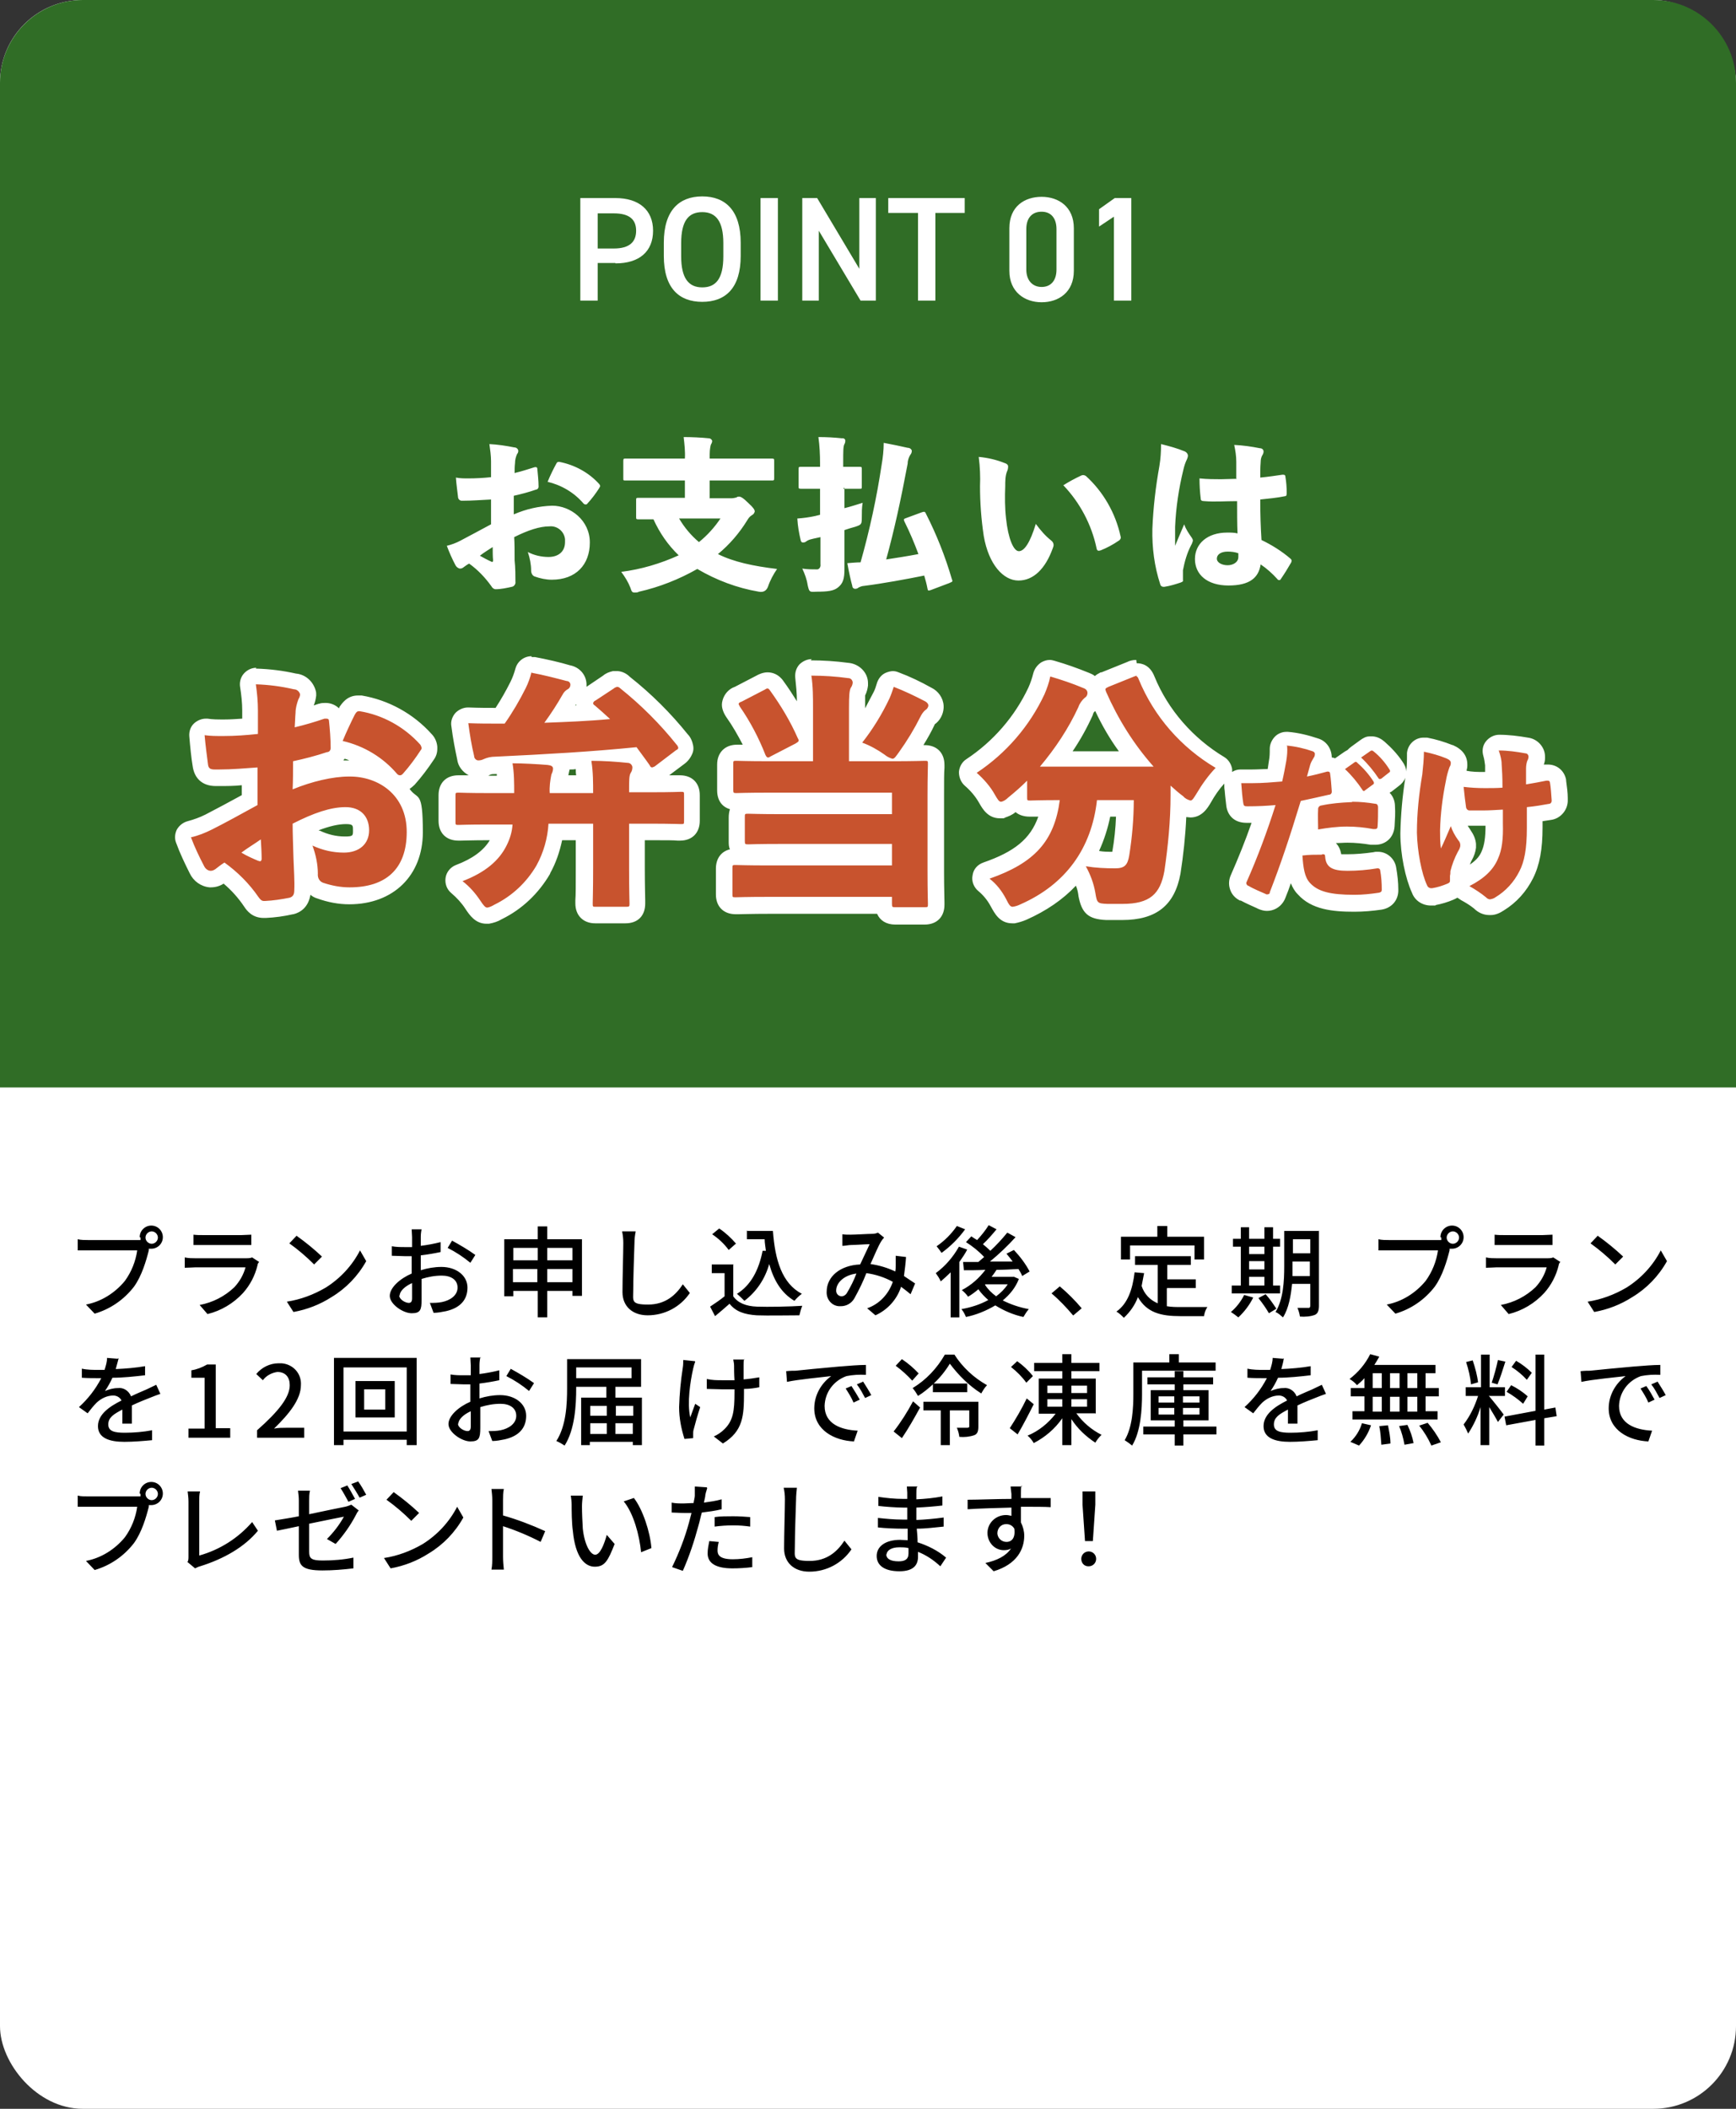 <?xml version="1.0" encoding="UTF-8"?>
<svg id="_01.svg" xmlns="http://www.w3.org/2000/svg" version="1.1" viewBox="0 0 420 510">
  <rect x="0" y="0" width="420" height="510" fill="#333333" stroke="none"/>
  <!-- Generator: Adobe Illustrator 29.2.1, SVG Export Plug-In . SVG Version: 2.1.0 Build 116)  -->
  <defs>
    <style>
      .st0, .st1, .st2 {
        fill-rule: evenodd;
      }

      .st0, .st3 {
        fill: #fff;
      }

      .st1 {
        fill: #c8532e;
      }

      .st4 {
        fill: #306d26;
      }
    </style>
  </defs>
  <rect id="base" class="st3" width="420" height="510" rx="20" ry="20"/>
  <g id="_">
    <path id="_プランお申し込み後_定期_プランを12回お届けで冷凍庫を無料でプレゼントいたします_" data-name="プランお申し込み後_定期_プランを12回お届けで冷凍庫を無料でプレゼントいたします_" class="st2" d="M35.2,299.3c0-.8.7-1.5,1.5-1.5.8,0,1.5.7,1.5,1.5s-.7,1.5-1.5,1.5c-.8,0-1.5-.7-1.5-1.5ZM34,299.3c0,.2,0,.4,0,.6-.3,0-.7,0-1,0h-11.6c-.8,0-1.9,0-2.6-.2v2.7c.6,0,1.6,0,2.6,0h11.8c-.4,2.7-1.4,5.2-3,7.4-2.4,2.9-5.7,5-9.4,5.7l2.1,2.2c3.8-1.1,7.1-3.4,9.5-6.5,1.9-2.6,3-6.4,3.6-8.8,0-.1,0-.3,0-.4.2,0,.4,0,.6,0,1.5,0,2.8-1.2,2.8-2.8,0-1.5-1.2-2.8-2.8-2.8-1.5,0-2.8,1.2-2.8,2.8ZM46.8,298.6v2.5c.7,0,1.5,0,2.3,0h9.3c.8,0,1.8,0,2.4,0v-2.5c-.8,0-1.6.1-2.4.1h-9.3c-.8,0-1.5,0-2.3-.1h0ZM62.7,305.2l-1.7-1.1c-.5.2-1,.2-1.5.2h-12.3c-.7,0-1.6,0-2.5-.2v2.5c.9,0,2-.1,2.5-.1h12.2c-.5,1.8-1.4,3.4-2.7,4.8-2.3,2.2-5.2,3.7-8.4,4.3l1.9,2.2c3.3-.8,6.3-2.6,8.6-5.1,1.7-1.9,2.9-4.2,3.5-6.7,0-.3.2-.6.4-.8h0ZM71.8,298.8l-1.8,1.9c2.1,1.5,4.1,3.2,6,5.1l1.9-1.9c-1.9-1.8-4-3.5-6.1-5h0ZM69.4,314.8l1.6,2.5c3.3-.6,6.4-1.8,9.2-3.6,3.5-2.1,6.4-5.1,8.4-8.7l-1.5-2.6c-1.9,3.7-4.8,6.8-8.3,9-2.9,1.7-6.1,2.9-9.4,3.4h0ZM102.2,297.3h-2.6c0,.6.1,1.3.1,1.9,0,.4,0,1.3,0,2.4-.6,0-1.2,0-1.7,0-1.1,0-2.1,0-3.2-.2v2.3c1.1,0,2.2.1,3.2.1.5,0,1,0,1.6,0,0,.9,0,1.8,0,2.7v1.5c-2.8,1.2-5.3,3.4-5.3,5.4s3.2,4.2,5.3,4.2,2.4-.8,2.4-3.3,0-3,0-5c1.6-.5,3.2-.8,4.9-.8,2.2,0,3.8,1,3.8,2.9s-1.8,3.1-3.8,3.5c-1,.2-1.9.2-2.9.2l.9,2.4c1,0,2-.2,3-.4,3.5-.8,5.2-2.8,5.2-5.7s-2.7-5-6.3-5c-1.7,0-3.4.3-5,.8v-.8c0-.9,0-1.8,0-2.8,1.7-.2,3.4-.5,4.8-.8v-2.4c-1.6.4-3.2.7-4.8.9,0-.9,0-1.6,0-2.2,0-.6.1-1.4.2-1.8h0ZM109.4,300l-1.1,1.8c2,1,3.8,2.2,5.5,3.6l1.2-1.9c-1.8-1.3-3.7-2.4-5.7-3.5h0ZM96.7,313.3c0-1,1.2-2.2,3-3,0,1.6,0,2.9,0,3.7s-.3,1.1-.8,1.1c-.8,0-2.3-.8-2.3-1.8h0ZM132.4,310.1v-3.2h6.1v3.2h-6.1ZM124.1,310.1v-3.2h5.9v3.2h-5.9ZM130.1,301.8v3h-5.9v-3h5.9ZM138.5,301.8v3h-6.1v-3h6.1ZM132.4,299.7v-3.1h-2.3v3.1h-8.1v13.8h2.2v-1.3h5.9v6.4h2.3v-6.4h6.1v1.2h2.3v-13.7h-8.4,0ZM153.6,297.8h-3.1c.2.9.3,1.8.3,2.8,0,2.3-.2,8.5-.2,11.9s2.4,5.6,6.1,5.6c4.1,0,7.9-2,10.2-5.4l-1.7-2.1c-1.7,2.6-4.2,4.9-8.4,4.9s-3.6-.9-3.6-3.4.2-8.9.3-11.5c0-.9.1-1.8.3-2.8h0ZM180.7,297.6v2.1h4.3c0,.9.2,1.9.3,2.8h-.8c-.9,4.6-2.8,8.3-6.2,10.4.6.5,1.2,1.1,1.8,1.7,2.9-2.2,5-5.3,6-8.9,1.1,3.9,2.9,7,6.1,8.9.5-.6,1.1-1.2,1.8-1.7-4.8-2.5-6.5-8.2-7-15.2h-6.1ZM178.1,300.8c-1.2-1.4-2.6-2.7-4.1-3.7l-1.7,1.4c1.5,1,2.9,2.3,4,3.8l1.7-1.5ZM177.5,305.8h-5.3v2.1h3.1v5.6c-1.1.9-2.3,1.7-3.5,2.5l1.2,2.3c1.2-1,2.4-2,3.5-3,1.5,1.9,3.6,2.6,6.6,2.8,2.7.1,7.6,0,10.3,0,.2-.8.4-1.6.7-2.3-3,.2-8.3.3-11,.2-2.6-.1-4.6-.9-5.7-2.5v-7.6h0ZM203.8,298.8v2.5c.7,0,1.5-.2,2-.2,1.1,0,3.6-.2,4.6-.2-.6,1.3-1.5,3.2-2.3,4.9-4.8.2-8.1,2.9-8.1,6.6-.1,1.8,1.2,3.4,3,3.5.1,0,.2,0,.4,0,1.4,0,2.6-.7,3.3-1.9,1.1-2,2.1-4,2.9-6.1,2.2.3,4.4,1,6.4,2.1-1,3-3.3,5.4-6.2,6.4l2,1.7c2.9-1.3,5.2-3.8,6.2-6.9.8.6,1.6,1.2,2.3,1.8l1.1-2.6c-.7-.5-1.7-1.1-2.7-1.8.2-1.5.4-3,.5-4.6l-2.5-.3c0,.8,0,1.6,0,2.4,0,.4,0,.9-.1,1.4-1.9-.9-3.9-1.5-6-1.8,1-2.2,1.9-4.4,2.6-5.5.2-.3.4-.6.7-.9l-1.5-1.2c-.4.2-.9.3-1.4.3-1.1,0-4,.2-5.3.2-.6,0-1.3,0-1.9-.1h0ZM202.3,312.1c0-1.8,1.8-3.7,4.9-4.1-.6,1.6-1.4,3.2-2.3,4.7-.3.5-.8.8-1.3.8-.7,0-1.3-.6-1.3-1.3,0,0,0,0,0-.1h0ZM231.5,296.5c-1.3,1.9-3,3.6-4.9,4.9.4.5.8,1,1.2,1.6,2.2-1.6,4.1-3.5,5.7-5.7l-2-.8ZM232,301.5c-1.4,2.5-3.3,4.7-5.6,6.4.5.7.9,1.3,1.2,2,.8-.7,1.6-1.4,2.4-2.2v10.9h2.1v-13.4c.7-1,1.4-2,1.9-3l-2-.7ZM238.4,310.6h5.4c-.7,1.1-1.7,2.1-2.8,2.9-1.1-.8-2-1.7-2.7-2.8h0ZM245.4,308.8h-.4c0,0-5.1,0-5.1,0,.4-.5.8-1.1,1.2-1.7,1.7,0,3.6-.1,5.3-.2.3.5.7,1.1.9,1.7l1.8-1.1c-1-1.9-2.3-3.6-3.8-5.2l-1.8.9c.5.6,1,1.2,1.5,1.9-1.9,0-3.7,0-5.5,0,2.2-1.8,4.3-3.8,6.2-5.9l-2-1.1c-1.3,1.6-2.6,3-4.1,4.4-.6-.6-1.2-1.1-1.8-1.6,1.1-1,2.3-2.4,3.3-3.6l-1.9-1c-.8,1.3-1.8,2.5-2.8,3.6-.5-.3-1-.6-1.4-.9l-1.3,1.4c1.6,1,3.1,2.2,4.4,3.6-.5.4-.9.8-1.4,1.2-1.4,0-2.6,0-3.7,0l.2,2c1.5,0,3.3,0,5.2-.1-1.5,2-3.4,3.7-5.7,4.9.6.5,1.1,1,1.5,1.6.9-.5,1.8-1.2,2.5-1.8.7,1,1.5,1.8,2.4,2.6-2,1.1-4.2,1.8-6.5,2.2.5.6.8,1.2,1.1,1.9,2.5-.5,4.9-1.5,7.1-2.8,2.1,1.3,4.4,2.3,6.8,2.8.4-.7.8-1.3,1.3-1.9-2.2-.4-4.3-1.1-6.3-2.1,1.7-1.4,3.1-3.1,3.9-5.2l-1.4-.6ZM259.7,318.1l2-1.7c-1.6-1.9-3.4-3.7-5.3-5.3l-2,1.7c1.9,1.6,3.6,3.4,5.2,5.3h0ZM273.4,301.2h15.6v3.4h2.3v-5.5h-8.9v-2.6h-2.4v2.6h-8.8v5.5h2.2v-3.4h0ZM282.4,311.5h6.9v-2.1h-6.9v-3.5h5.7v-2.1h-13.5v2.1h5.5v9.3c-1.9-.8-3.3-2.3-3.9-4.2.2-1,.4-2.1.6-3.1l-2.3-.2c-.5,4.2-1.7,7.6-4.4,9.5.7.4,1.3,1,1.8,1.5,1.5-1.4,2.7-3.1,3.4-5,2.2,3.8,5.6,4.6,10.3,4.6h5.7c.1-.8.4-1.6.8-2.2-1.4,0-5.4,0-6.4,0-1.1,0-2.3,0-3.4-.2v-4.3h0ZM302.2,308.8h3.7v2.1h-3.7v-2.1h0ZM305.9,301.5v1.8h-3.7v-1.8h3.7,0ZM302.2,305h3.7v2h-3.7v-2h0ZM309.6,310.9h-1.6v-9.4h1.7v-1.9h-1.7v-2.8h-2.1v2.8h-3.7v-2.8h-2v2.8h-1.9v1.9h1.9v9.4h-2.2v1.9h11.7v-1.9h0ZM301,313.2c-.8,1.6-1.9,3-3.2,4.1.6.4,1.2.8,1.8,1.3,1.5-1.4,2.7-3,3.6-4.8l-2.1-.6ZM304.5,314c.9,1.1,1.8,2.4,2.5,3.6l1.8-1.1c-.8-1.2-1.6-2.4-2.6-3.5l-1.7.9ZM312.7,308.6c0-.8,0-1.5,0-2.2v-1.3h4.2v3.5h-4.3,0ZM317,299.7v3.4h-4.2v-3.4h4.2,0ZM319.2,297.7h-8.5v8.6c0,3.4-.2,7.9-2.1,11,.7.3,1.2.8,1.8,1.3,1.4-2.2,1.9-5.2,2.2-8.1h4.4v5.3c0,.2-.1.5-.3.5,0,0-.1,0-.2,0-.3,0-1.5,0-2.6,0,.3.7.5,1.4.6,2.1,1.2.1,2.5,0,3.6-.4.7-.3,1-1,1-2.2v-18.2h0ZM350,299.3c0-.8.7-1.5,1.5-1.5.8,0,1.5.7,1.5,1.5s-.7,1.5-1.5,1.5c-.8,0-1.5-.7-1.5-1.5h0ZM348.7,299.3c0,.2,0,.4,0,.6-.3,0-.7,0-1,0h-11.6c-.8,0-1.9,0-2.6-.2v2.7c.6,0,1.6,0,2.6,0h11.8c-.4,2.7-1.4,5.2-3,7.4-2.4,2.9-5.7,5-9.4,5.7l2.1,2.2c3.8-1.1,7.1-3.4,9.5-6.5,1.9-2.6,3-6.4,3.6-8.8,0-.1,0-.3,0-.4.2,0,.4,0,.6,0,1.5,0,2.8-1.2,2.8-2.8,0-1.5-1.2-2.8-2.8-2.8-1.5,0-2.8,1.2-2.8,2.8h0ZM361.6,298.6v2.5c.7,0,1.5,0,2.3,0h9.3c.8,0,1.8,0,2.4,0v-2.5c-.8,0-1.6.1-2.4.1h-9.3c-.8,0-1.5,0-2.3-.1h0ZM377.5,305.2l-1.7-1.1c-.5.2-1,.2-1.5.2h-12.3c-.7,0-1.6,0-2.5-.2v2.5c.9,0,2-.1,2.5-.1h12.2c-.5,1.8-1.4,3.4-2.7,4.8-2.3,2.2-5.2,3.7-8.4,4.3l1.9,2.2c3.3-.8,6.3-2.6,8.6-5.1,1.7-1.9,2.9-4.2,3.5-6.7,0-.3.2-.6.4-.8h0ZM386.6,298.8l-1.8,1.9c2.1,1.5,4.1,3.2,6,5.1l1.9-1.9c-1.9-1.8-4-3.5-6.1-5h0ZM384.1,314.8l1.6,2.5c3.3-.6,6.4-1.8,9.2-3.6,3.5-2.1,6.4-5.1,8.4-8.7l-1.5-2.6c-1.9,3.7-4.8,6.8-8.3,9-2.9,1.7-6.1,2.9-9.4,3.4h0ZM28.4,328.6l-2.5-.2c0,1-.3,1.9-.6,2.9-.5,0-1,0-1.4,0-1.4,0-2.8,0-4.1-.3v2.2c1.3.1,3,.1,4,.1h.7c-1.4,2.7-3.2,5-5.4,7l2.1,1.5c.7-.9,1.4-1.8,2.2-2.6,1.1-1,2.5-1.7,4-1.7.8,0,1.6.4,2,1.2-2.8,1.4-5.7,3.3-5.7,6.2s2.8,3.8,6.4,3.8c2.2,0,4.5-.2,6.7-.4v-2.4c-2.1.4-4.4.6-6.6.6-2.4,0-4-.3-4-2s1.3-2.5,3.4-3.6c0,1.2,0,2.6,0,3.4h2.3c0-1.1,0-3.1,0-4.4,1.7-.8,3.2-1.4,4.5-1.9.7-.3,1.8-.7,2.4-.9l-1-2.2c-.8.4-1.5.7-2.3,1.1-1.1.5-2.4,1-3.8,1.7-.5-1.3-1.8-2.2-3.2-2-1.1,0-2.1.3-3.1.7.7-1,1.3-2.1,1.8-3.2,2.6,0,5.3-.3,7.9-.6v-2.2c-2.3.4-4.7.6-7.1.7.3-1,.5-1.9.7-2.6h0ZM45.6,347.7h10.1v-2.3h-3.5v-15.4h-2.1c-1.2.7-2.5,1.2-3.8,1.4v1.8h3.2v12.3h-3.9v2.3h0ZM62.2,347.7h11.4v-2.4h-4.4c-.9,0-2,0-2.9.2,3.7-3.6,6.5-7.1,6.5-10.5.2-2.8-1.9-5.1-4.7-5.3-.2,0-.4,0-.7,0-2.1,0-4.1,1-5.4,2.6l1.6,1.5c.8-1.1,2.1-1.8,3.5-2,2,0,3,1.3,3,3.2,0,2.9-2.7,6.3-7.9,10.9v1.6h0ZM93.2,340.9h-5.1v-4.9h5.1v4.9h0ZM86,334v8.8h9.5v-8.8h-9.5ZM83.1,346.2v-15.5h15.3v15.5h-15.3,0ZM80.8,328.4v21.1h2.3v-1.3h15.3v1.3h2.4v-21.1h-20,0ZM116.4,328.3h-2.6c0,.6.1,1.3.1,1.9,0,.4,0,1.3,0,2.4-.6,0-1.2,0-1.7,0-1.1,0-2.1,0-3.2-.2v2.3c1.1,0,2.2.1,3.2.1.5,0,1,0,1.6,0,0,.9,0,1.8,0,2.7v1.5c-2.8,1.2-5.3,3.4-5.3,5.4s3.2,4.2,5.3,4.2,2.4-.8,2.4-3.3,0-3,0-5c1.6-.5,3.2-.8,4.9-.8,2.2,0,3.8,1,3.8,2.9s-1.8,3.1-3.8,3.5c-1,.2-1.9.2-2.9.2l.9,2.4c1,0,2-.2,3-.4,3.5-.8,5.2-2.8,5.2-5.7s-2.7-5-6.3-5c-1.7,0-3.4.3-5,.8v-.8c0-.9,0-1.8,0-2.8,1.7-.2,3.4-.5,4.8-.8v-2.4c-1.6.4-3.2.7-4.8.9,0-.9,0-1.6,0-2.2,0-.6.1-1.4.2-1.9h0ZM123.6,331l-1.1,1.8c2,1,3.8,2.2,5.5,3.6l1.2-1.9c-1.8-1.3-3.7-2.4-5.7-3.5h0ZM110.9,344.3c0-1,1.2-2.2,3-3,0,1.6,0,2.9,0,3.7s-.3,1.1-.8,1.1c-.8,0-2.3-.8-2.3-1.8h0ZM152.8,330.7v2.6h-13.4v-2.6h13.4ZM155.1,335.4v-6.7h-17.9v7c0,3.8-.2,9.1-2.6,12.8.7.3,1.4.7,2,1.1,2.5-3.9,2.8-9.8,2.8-13.9v-.3h15.6ZM148.9,346.8v-2.6h4.2v2.6h-4.2ZM142.8,344.2h4v2.6h-4v-2.6ZM146.8,340v2.4h-4v-2.4h4ZM153.2,340v2.4h-4.2v-2.4h4.2ZM148.9,338v-2.6h-2.2v2.6h-6.1v11.5h2.1v-.8h10.4v.8h2.2v-11.5h-6.4ZM180.2,328.8h-2.8c.1.5.2,1,.2,1.5,0,.6,0,2.1.1,3.5-1,0-2,0-2.9,0-1.3,0-2.5,0-3.8-.3v2.4c1.1,0,2.7.1,3.8.1s1.9,0,2.9,0v.8c0,4.4-.3,6.8-2.5,8.9-.7.7-1.6,1.3-2.5,1.7l2.2,1.7c4.9-3,5.1-6.7,5.1-12.3v-.9c1.4,0,2.7-.2,3.7-.4v-2.4c-1.2.2-2.5.4-3.8.5,0-1.4,0-2.9,0-3.4,0-.5,0-1,.1-1.5h0ZM168.1,329.2l-2.8-.3c0,.6,0,1.2-.1,1.8-.5,3.2-.8,6.4-.9,9.6,0,2.6.5,5.2,1.3,7.7l2.1-.2c0-.3,0-.6,0-.9,0-.4,0-.8.1-1.1.3-1.2,1-3.7,1.6-5.5l-1.2-.8c-.4,1.1-.9,2.4-1.2,3.3-.8-3.5,0-8.7.7-11.8.1-.5.3-1.2.5-1.7h0ZM190.2,331.6l.2,2.6c2.7-.6,8.3-1.1,10.7-1.4-2.5,1.8-4.1,4.7-4.1,7.8,0,5.3,4.9,7.8,9.6,8l.9-2.6c-4-.2-8-1.6-8-6,.1-3.3,2.2-6.1,5.3-7.2,1.5-.3,3.1-.4,4.7-.3v-2.4c-1.7,0-4.1.2-6.6.4-4.4.4-8.7.8-10.4,1-.5,0-1.3,0-2.2.1h0ZM206,335.2l-1.4.6c.7,1.1,1.4,2.2,1.9,3.4l1.5-.7c-.6-1.1-1.3-2.2-2-3.3h0ZM208.7,334.2l-1.4.6c.8,1,1.4,2.2,2,3.3l1.5-.7c-.6-1.1-1.3-2.2-2-3.3h0ZM222.3,332.2c-1.2-1.3-2.6-2.5-4.1-3.5l-1.5,1.6c1.5,1.1,2.8,2.3,4,3.6l1.6-1.8ZM218.2,347.8c1.5-2.2,3.1-5,4.4-7.4l-1.7-1.5c-1.4,2.6-2.9,5-4.7,7.3l2,1.6ZM236.7,339h-13.3v2.1h4.2v8.4h2.2v-8.4h4.7v3.8c0,.3,0,.3-.4.4-.3,0-1.4,0-2.6,0,.3.7.5,1.4.6,2.2,1.2.1,2.4,0,3.6-.4.8-.3,1-1,1-2.1v-5.9h0ZM228.6,327.6c-1.9,3.3-4.5,6.1-7.8,8.1.5.6.9,1.2,1.3,1.9,1.3-.8,2.5-1.8,3.6-2.8v1.9h8.3v-2.1h-8.1c1.5-1.4,2.8-3,3.9-4.8,2.1,2.8,4.6,5.3,7.6,7.2.4-.7.8-1.4,1.4-2-3.2-1.8-5.9-4.3-7.9-7.4h-2.2,0ZM249.9,332.8c-1.1-1.4-2.4-2.6-3.8-3.6l-1.5,1.4c1.4,1.1,2.7,2.4,3.7,3.8l1.6-1.6ZM248.4,338.2c-1.2,2.5-2.6,4.9-4.1,7.2l1.9,1.5c1.3-2.2,2.7-4.9,3.9-7.3l-1.7-1.4ZM253.4,338.4h3.6v1.8h-3.6v-1.8ZM253.4,335.1h3.6v1.8h-3.6v-1.8ZM263,335.1v1.8h-3.8v-1.8h3.8ZM263,340.2h-3.8v-1.8h3.8v1.8ZM265.1,341.9v-8.5h-5.9v-1.8h6.8v-2h-6.8v-2.1h-2.2v2.1h-6.8v2h6.8v1.8h-5.7v8.5h4.1c-1.8,2.3-4.1,4.2-6.8,5.3.6.5,1.1,1.1,1.5,1.8,2.7-1.4,5.1-3.4,6.9-6v6.5h2.2v-6.3c1.5,2.3,3.5,4.2,5.8,5.7.4-.7.9-1.3,1.5-1.9-2.4-1.2-4.5-3-6.1-5.2h4.6ZM294.1,331.5v-2h-8.9v-2h-2.3v2h-8.7v7.6c0,3.4-.2,8-2.1,11.2.6.4,1.2.8,1.8,1.3,2.1-3.4,2.4-8.8,2.4-12.5v-5.6h17.8ZM280.3,342.1v-1.6h3.8v1.6h-3.8ZM280.3,337.7h3.8v1.5h-3.8v-1.5ZM290.2,337.7v1.5h-4v-1.5h4ZM290.2,342.1h-4v-1.6h4v1.6ZM294.3,345h-8v-1.5h6.1v-7.3h-6.1v-1.4h7.2v-1.7h-7.2v-1.5h-2.1v1.5h-6.6v1.7h6.6v1.4h-5.8v7.3h5.8v1.5h-7.6v1.9h7.6v2.7h2.1v-2.7h8v-1.9ZM310.4,328.6l-2.5-.2c0,1-.3,1.9-.6,2.9-.5,0-1,0-1.4,0-1.4,0-2.8,0-4.1-.3v2.2c1.3.1,3,.1,4,.1h.7c-1.4,2.7-3.2,5-5.4,7l2.1,1.5c.7-.9,1.4-1.8,2.2-2.6,1.1-1,2.5-1.7,4-1.7.8,0,1.6.4,2,1.2-2.8,1.4-5.7,3.3-5.7,6.2s2.8,3.8,6.4,3.8c2.2,0,4.5-.2,6.7-.4v-2.4c-2.1.4-4.4.6-6.6.6-2.4,0-4-.3-4-2s1.3-2.5,3.4-3.6c0,1.2,0,2.6,0,3.4h2.3c0-1.1,0-3.1,0-4.4,1.7-.8,3.2-1.4,4.5-1.9.7-.3,1.8-.7,2.4-.9l-1-2.2c-.8.4-1.5.7-2.3,1.1-1.1.5-2.4,1-3.8,1.7-.5-1.3-1.8-2.2-3.2-2-1.1,0-2.1.3-3.1.7.7-1,1.3-2.1,1.8-3.2,2.6,0,5.3-.3,7.9-.6v-2.2c-2.3.4-4.7.6-7.1.7.3-1,.5-1.9.6-2.6h0ZM342.9,335.7h-2.4v-3.6h2.4v3.6ZM342.9,341.4h-2.4v-3.6h2.4v3.6ZM332.1,337.8h2.2v3.6h-2.2v-3.6ZM338.6,337.8v3.6h-2.3v-3.6h2.3ZM336.3,335.7v-3.6h2.3v3.6h-2.3ZM332.1,332.1h2.2v3.6h-2.2v-3.6ZM330.1,335.7h-3.3v2h3.3v3.6h-2.9v2h20.6v-2h-2.9v-3.6h3.2v-2h-3.2v-3.6h2.4v-2h-14.8c.4-.6.8-1.3,1.2-2l-2.2-.6c-1.2,2.4-2.9,4.4-5,6,.7.4,1.3.9,1.8,1.5.6-.5,1.3-1.1,1.8-1.7v2.5h0ZM328.8,349.6c1.3-1.4,2.3-3.1,2.9-4.9l-2.2-.5c-.5,1.7-1.5,3.3-2.8,4.5l2.1.9ZM333.7,344.9c.3,1.5.4,3,.5,4.5l2.2-.3c0-1.5-.3-2.9-.6-4.4l-2.1.2ZM338.5,344.9c.6,1.4,1,2.9,1.3,4.5l2.2-.4c-.3-1.5-.8-3-1.5-4.4l-2.1.3ZM343.3,344.7c1.2,1.5,2.2,3.1,3,4.9l2.3-.8c-.9-1.7-2-3.3-3.2-4.7l-2.1.7ZM370.6,332c-1.1-1.1-2.4-2.1-3.8-2.9l-1.1,1.5c1.4.9,2.6,1.9,3.7,3.1l1.2-1.7ZM369.6,337.7c-1.2-1.1-2.6-2-4-2.7l-1.1,1.6c1.4.8,2.8,1.8,4,2.9l1.1-1.8ZM362.4,328.9c-.4,1.9-.9,3.7-1.5,5.5l1.4.4c.6-1.4,1.3-3.6,1.9-5.5l-1.9-.4ZM357.6,334.4c-.2-1.8-.7-3.6-1.3-5.4l-1.6.4c.6,1.8,1,3.6,1.2,5.4l1.7-.5ZM360.4,337.6h3.7v-2.1h-3.7v-7.9h-2.1v7.9h-3.7v2.1h3c-.8,2.5-1.9,4.8-3.5,6.9.4.7.8,1.5,1.1,2.2,1.3-2,2.3-4.1,3-6.4v9.2h2.1v-9.2c.8,1.3,1.7,2.8,2.1,3.6l1.4-1.8c-.5-.7-2.8-3.6-3.5-4.4v-.3h0ZM376.6,342.4l-.3-2-2.7.5v-13.3h-2.1v13.6l-7.5,1.4.4,2.1,7.1-1.3v6.2h2.1v-6.6l3-.5ZM382.4,331.6l.2,2.6c2.7-.6,8.3-1.1,10.7-1.4-2.5,1.8-4.1,4.7-4.1,7.8,0,5.3,4.9,7.8,9.6,8l.9-2.6c-4-.2-8-1.6-8-6,.1-3.3,2.2-6.1,5.3-7.2,1.5-.3,3.1-.4,4.7-.3v-2.4c-1.7,0-4.1.2-6.6.4-4.4.4-8.7.8-10.4,1-.5,0-1.3,0-2.2.1h0ZM398.3,335.2l-1.4.6c.7,1.1,1.4,2.2,1.9,3.4l1.5-.7c-.6-1.1-1.2-2.2-2-3.3h0ZM400.9,334.2l-1.4.6c.8,1,1.4,2.2,2,3.3l1.5-.7c-.6-1.1-1.3-2.2-2-3.3h0ZM35.2,361.3c0-.8.7-1.5,1.5-1.5.8,0,1.5.7,1.5,1.5s-.7,1.5-1.5,1.5c-.8,0-1.5-.7-1.5-1.5ZM34,361.3c0,.2,0,.4,0,.6-.3,0-.7,0-1,0h-11.6c-.8,0-1.9,0-2.6-.2v2.7c.6,0,1.6,0,2.6,0h11.8c-.4,2.7-1.4,5.2-3,7.4-2.4,2.9-5.7,5-9.4,5.7l2.1,2.2c3.8-1.1,7.1-3.4,9.5-6.5,1.9-2.6,3-6.4,3.6-8.8,0-.1,0-.3,0-.4.2,0,.4,0,.6,0,1.5,0,2.8-1.2,2.8-2.8,0-1.5-1.2-2.8-2.8-2.8-1.5,0-2.8,1.2-2.8,2.8ZM45.4,377.8l1.8,1.5c.4-.2.8-.4,1.2-.5,5.8-1.8,10.8-4.7,14-8.6l-1.4-2.1c-3.4,3.9-7.8,6.7-12.8,8.1v-13.1c0-.8,0-1.6.2-2.4h-3c.1.8.2,1.6.2,2.4v13.4c0,.5,0,.9-.3,1.4ZM83.9,359.3l-1.5.6c.7,1.1,1.3,2.2,1.9,3.3l1.6-.7c-.6-1.1-1.2-2.2-1.9-3.3h0ZM86.6,358.3l-1.6.6c.7,1.1,1.4,2.2,2,3.3l1.6-.7c-.6-1.1-1.2-2.2-2-3.3ZM72.3,376c0,2.6.8,3.8,5.7,3.8,2.5,0,5-.2,7.5-.5v-2.6c-2.4.5-4.9.7-7.4.7-2.8,0-3.3-.5-3.3-2.1v-6.8c3.9-.8,7.8-1.6,8.4-1.7-1.1,2-2.5,3.8-4.1,5.4l2.1,1.2c1.9-2.1,3.6-4.5,4.9-7,.2-.4.4-.8.7-1.1l-1.8-1.4c-.5.2-1,.4-1.5.5-1.1.2-4.9,1-8.7,1.8v-3.3c0-.8,0-1.6.2-2.4h-2.9c.1.8.2,1.6.2,2.4v3.8c-2.5.5-4.7.8-5.8,1l.5,2.5c1-.2,3-.6,5.3-1.1v7h0ZM95.3,360.8l-1.8,1.9c2.1,1.5,4.1,3.2,6,5.1l1.9-1.9c-1.9-1.8-4-3.5-6.1-5ZM92.9,376.8l1.6,2.5c3.3-.6,6.4-1.8,9.2-3.6,3.5-2.1,6.4-5.1,8.4-8.7l-1.5-2.6c-1.9,3.7-4.8,6.8-8.3,9-2.9,1.7-6.1,2.9-9.4,3.4ZM119.1,376.5c0,1,0,2.1-.2,3.1h3c-.1-1-.2-2-.2-3.1v-7.4c3.1,1,6.2,2.3,9.1,3.8l1.1-2.6c-3.3-1.5-6.7-2.8-10.2-3.8v-3.7c0-.8,0-1.9.2-2.7h-3c.1.9.2,1.8.2,2.7v13.9ZM141,361.7h-2.9c.1.7.2,1.5.2,2.2,0,1.4,0,4.3.3,6.4.6,6.3,2.9,8.6,5.3,8.6s3.2-1.4,4.8-5.5l-1.9-2.2c-.6,2.2-1.6,4.8-2.8,4.8s-2.6-2.5-3-6.3c-.1-1.8-.2-3.6-.2-5.4,0-.9.1-1.7.2-2.6ZM153.3,362.3l-2.4.8c2.4,2.9,3.8,8.2,4.2,12.3l2.5-1c-.3-3.9-2.1-9.4-4.3-12.2h0ZM173.8,372.9l-2.2-.2c-.2,1-.4,2-.4,3,0,2.4,2.1,3.6,6,3.6,1.6,0,3.2-.1,4.8-.3v-2.4c-1.5.3-3.1.5-4.7.5-3.1,0-3.7-1-3.7-2.1,0-.7.1-1.4.3-2.1h0ZM171,359.7l-2.9-.2c0,.7,0,1.4,0,2.2,0,.5-.2,1.1-.3,1.8-.8,0-1.7.1-2.4.1-1,0-2,0-2.9-.2v2.4c.9,0,1.8.1,2.9.1s1.2,0,1.9,0c-.2.8-.4,1.6-.6,2.3-1,3.7-2.4,7.3-4.1,10.8l2.6.9c1.6-3.6,2.8-7.3,3.8-11,.3-1,.5-2.1.8-3.1,1.6-.2,3.2-.4,4.8-.8v-2.4c-1.4.4-2.9.6-4.3.8.1-.5.2-1,.3-1.4,0-.5.3-1.5.5-2.1h0ZM172.9,367v2.2c1.5-.2,3-.3,4.5-.3,1.4,0,2.7.1,4.1.3v-2.3c-1.3-.1-2.7-.2-4.1-.2-1.5,0-3.2,0-4.5.2h0ZM192.7,359.8h-3.1c.2.9.3,1.8.3,2.8,0,2.3-.2,8.5-.2,11.9s2.4,5.6,6.1,5.6c4.1,0,7.9-2,10.2-5.4l-1.7-2.1c-1.7,2.6-4.2,4.9-8.4,4.9s-3.6-.9-3.6-3.4.2-8.9.3-11.5c0-.9.1-1.8.2-2.8h0ZM214.5,376c0-1,1.1-1.8,3.1-1.8.7,0,1.5,0,2.2.2,0,.5,0,1,0,1.3,0,1.5-1,1.9-2.4,1.9-2.1,0-3-.7-3-1.8h0ZM222,359.5h-2.6c0,.5.1,1,.1,1.5v1.5h-1c-2,0-4-.2-6-.5v2.2c1.6.2,4.5.4,6,.4h1v2.9h-1.2c-2,0-4-.2-5.9-.4v2.3c1.7.2,4.3.3,5.9.3h1.3c0,.9,0,1.9,0,2.8-.6,0-1.2-.1-1.8-.1-3.6,0-5.7,1.6-5.7,3.9s1.9,3.7,5.5,3.7,4.5-1.7,4.5-3.5,0-.7,0-1.2c2,.8,3.8,2,5.4,3.5l1.4-2.1c-2-1.7-4.4-2.9-6.9-3.7,0-1.1-.1-2.2-.2-3.3,2.3,0,4.3-.3,6.5-.5v-2.2c-2.2.3-4.4.5-6.6.6v-3c2.3-.1,4.6-.3,6.3-.5v-2.2c-2.1.4-4.2.6-6.3.7,0-.5,0-1,0-1.3,0-.7,0-1.2.1-1.6h0ZM247.3,359.5h-2.8c0,.2.1,1,.2,1.8,0,.3,0,.7,0,1.2-3.4,0-7.9.2-10.6.2v2.3c3-.2,7-.3,10.6-.4,0,.7,0,1.4,0,2-.4-.1-.9-.2-1.3-.2-2.4,0-4.4,1.8-4.5,4.2,0,0,0,0,0,.1,0,2.2,1.6,4.1,3.8,4.2,0,0,.1,0,.2,0,.6,0,1.2-.1,1.7-.4-1.2,1.8-3.4,2.9-6.2,3.5l2,2c5.7-1.7,7.4-5.4,7.4-8.6,0-1.1-.3-2.2-.8-3.2,0-1.1,0-2.5,0-3.8,3.5,0,5.8,0,7.2.1v-2.2s-7.2,0-7.2,0c0-.5,0-.9,0-1.2,0-.6,0-1.2.1-1.8h0ZM241.3,370.8c0-1.2.9-2.2,2.1-2.2,0,0,0,0,.1,0,.8,0,1.5.4,1.9,1.1.3,2.2-.6,3.2-1.9,3.2-1.2,0-2.1-.9-2.2-2,0,0,0,0,0-.1h0ZM262.4,372.7h2l.6-8.8v-3.2c0,0-3.1,0-3.1,0v3.2c0,0,.6,8.8.6,8.8ZM263.4,378.8c1,0,1.8-.8,1.8-1.8,0-1-.8-1.8-1.8-1.8-1,0-1.8.8-1.8,1.8,0,0,0,0,0,0,0,1,.7,1.8,1.7,1.8,0,0,0,0,0,0h0Z"/>
  </g>
  <g id="point01.svg">
    <path id="base-2" class="st4" d="M20,0h380c11,0,20,9,20,20v243H0V20C0,9,9,0,20,0Z"/>
    <path id="_お支払いは" data-name="お支払いは" class="st0" d="M118.8,126.8c-2.8,1.5-5.2,2.8-7.3,3.9-1.1.6-2.2,1-3.4,1.3.6,1.6,1.3,3.2,2.1,4.7.2.4.6.7,1,.8.3,0,.5,0,.8-.2.3-.2.9-.7,1.5-1,2.1,1.5,3.9,3.4,5.4,5.5.2.4.6.7,1,.7,1.3,0,2.7-.3,4-.6.5-.1.9-.7.8-1.2,0-1.3,0-3.4-.2-5.2,0-2.5,0-3.9-.1-5.6,3.4-1.7,6.2-2.6,8.5-2.6,1.9-.2,3.6,1.2,3.8,3.1,0,.2,0,.4,0,.7,0,2.3-1.6,3.6-4,3.6-1.7,0-3.5-.4-5-1.2.5,1.5.8,3,.8,4.5,0,.6.3,1.2.8,1.4,1.4.5,2.8.8,4.2.8,5.8,0,9.2-3.6,9.2-9s-4.7-8.9-9.1-8.9c-3.2.1-6.3.8-9.3,2.1,0-1.4,0-3,0-4.5,1.8-.4,3.7-.9,5.4-1.5.3,0,.6-.3.6-.7,0,0,0,0,0,0,0-1.5-.2-3.1-.3-4.3,0-.4-.3-.5-.7-.4-1.6.5-3.1,1-4.8,1.4,0-.8,0-1.6.1-2.4,0-.8.2-1.5.5-2.2.2-.2.3-.5.3-.8-.1-.5-.5-.8-1-.8-2-.4-4-.7-6-.8.2,1.4.4,2.8.4,4.2,0,1.4,0,2.7,0,3.8-1.8.2-3.7.3-5.5.3-1,0-2,0-3-.2.1,1.6.4,3.6.5,4.6,0,.5.3.9.8,1,.1,0,.2,0,.3,0,2.3,0,4.8-.2,6.9-.3v6h0ZM119.2,132.3c0,1,0,2.4.1,3.2,0,.4-.2.5-.5.3-.9-.4-1.8-.9-2.7-1.4,1-.8,2.2-1.5,3.1-2.1h0ZM132.4,116.5c3.4.8,6.5,2.6,8.8,5.3.1.1.3.2.4.2.2,0,.4,0,.5-.2,1.1-1.2,2-2.4,2.9-3.8,0-.1.2-.3.2-.4,0-.2-.1-.4-.2-.5-2.5-2.8-6-4.7-9.7-5.4-.4,0-.5,0-.8.6-.6,1.1-1.4,2.7-2,4.2h0ZM171.7,120.4v-4.2h10.1c3.4,0,4.6,0,4.9,0,.5,0,.6,0,.6-.5v-4.2c0-.5,0-.6-.6-.6s-1.5,0-4.9,0h-10.1v-.4c0-1,0-2,.3-3,.2-.3.3-.6.3-.9-.1-.3-.4-.6-.8-.6-1.9-.2-4.2-.3-6.1-.3.2,1.7.4,3.5.3,5.2h-9.4c-3.4,0-4.6,0-4.9,0-.5,0-.6,0-.6.6v4.2c0,.5,0,.5.6.5s1.4,0,4.9,0h9.4v4.2h-5.8c-3.8,0-5.2,0-5.4,0-.5,0-.6,0-.6.5v4.1c0,.5,0,.6.6.6s1.2,0,3.6,0c1.5,3.3,3.5,6.2,6.1,8.7-4.4,2-9.1,3.4-13.9,4,.9,1.2,1.7,2.5,2.2,3.8.3.9.4,1.2,1,1.2.4,0,.8,0,1.1-.2,4.9-1.1,9.7-3,14.1-5.5,4.6,2.7,9.6,4.6,14.9,5.5q1.6.3,2.2-1.2c.5-1.5,1.3-3,2.2-4.3-5.8-.7-10.5-1.7-14.3-3.6,2.8-2.3,5.2-5.1,7.1-8.2.3-.5.6-.9,1.1-1.2.4-.2.6-.5.7-.9,0-.4-.3-.9-1.5-2-1.3-1.3-1.9-1.6-2.3-1.6-.2,0-.4,0-.6.2-.4.1-.8.2-1.2.2h-5.4ZM174.3,125.4c-1.4,2.1-3.2,4.1-5.2,5.7-1.9-1.6-3.5-3.5-4.8-5.7h9.9ZM229.9,140.9c.6-.2.6-.4.4-.8-1.6-5.5-3.7-10.8-6.3-15.9-.2-.5-.4-.5-1-.3l-3.8,1.4c-.6.2-.6.3-.4.8,1.3,2.6,2.4,5.2,3.4,7.9-2.6.5-5.2.9-7.8,1.3,2-7.3,3.5-14.2,5.2-23.2,0-.8.3-1.6.7-2.2.2-.2.3-.6.3-.9-.1-.4-.5-.7-1-.7-1.8-.4-3.6-.8-5.8-1.2,0,1.8-.2,3.6-.5,5.3-1.2,8-2.9,15.8-5.1,23.6-1,0-2,.1-3.2.2.4,2.2.8,4.1,1.2,5.5,0,.4.3.7.7.7.3,0,.6-.1.8-.3.4-.2.9-.4,1.3-.4,4.7-.6,10.1-1.6,14.6-2.5.3,1,.6,2.1.8,3.2.1.5.2.5.8.3l4.5-1.7ZM204,118.2c2.8,0,3.8,0,4,0,.5,0,.5,0,.5-.6v-4.1c0-.5,0-.6-.5-.6s-1.2,0-4,0v-.9c0-3.1,0-4,.3-4.6.2-.3.2-.6.2-.9,0-.3-.4-.6-.8-.5-1.9-.2-3.7-.3-5.7-.3.3,2.1.4,4.3.4,6.4v.8h-.4c-3,0-4,0-4.2,0-.5,0-.6,0-.6.6v4.1c0,.5,0,.6.6.6s1.3,0,4.2,0h.4v6.3c-.4.1-.8.2-1.2.3-1.4.3-2.8.5-4.3.6.1,1.8.4,3.5.8,5.2.1.5.3.6.6.6.3,0,.6-.1.8-.3.3-.2.7-.4,1.2-.5.7-.2,1.4-.3,2.2-.5v6.6c.1.5-.2,1.1-.7,1.2-.1,0-.2,0-.3,0-1.1,0-2.3,0-3.4-.2.6,1.3,1.1,2.6,1.3,4,.4,1.7.4,1.7,2.1,1.6,2.8,0,4.2-.2,5.2-1,1.3-1,1.6-2.2,1.6-4.5s0-6.1,0-9.4c.9-.3,1.8-.6,2.6-.8,1.5-.5,1.6-.6,1.6-2.2,0-1.2,0-2.4.2-3.6-1.3.4-2.8.9-4.4,1.3v-5h0ZM236.8,110.6c.3,2.3.4,4.7.3,7,0,4,.3,8,.9,12,1.2,7,4.8,10.8,8.4,10.8s6.5-2.8,8.3-7.8c.1-.3.2-.5.2-.8,0-.4-.2-.8-.6-1.1-1.4-1.1-2.6-2.5-3.7-4-1.4,4.6-2.8,6.6-4.1,6.6s-2.6-3.1-3.1-7.9c-.3-2.6-.3-5.2-.2-7.8,0-1.2,0-2.4.4-3.5.2-.4.3-.8.3-1.3,0-.4-.4-.7-.8-.8-2-.8-4.1-1.3-6.3-1.5h0ZM257.3,117.4c4,4.2,6.8,9.5,8,15.2.1.6.4.7,1,.5,1.5-.6,3-1.4,4.3-2.3.4-.2.7-.7.5-1.1-1.2-5.6-4.2-10.8-8.4-14.6-.2-.1-.4-.2-.6-.2-.2,0-.3,0-.5.1-1.5.7-3,1.5-4.4,2.4h0ZM299.2,115.8c-1.2,0-2.5.1-3.8.1s-3.4,0-5.2-.2c0,1.6.1,3.3.3,4.9,0,.4.2.6.9.6,2.4.2,5.1,0,7.9,0,0,2.6,0,5.4.1,7.8-.8-.2-1.6-.2-2.5-.2-4.8,0-7.8,2.7-7.8,6.4s2.9,6.4,8.1,6.4,7.3-1.9,7.8-5.1c1.5,1,2.8,2.2,4,3.5.1.2.3.3.5.3.2,0,.3-.1.4-.3.9-1.3,1.7-2.6,2.5-4,0-.1.1-.3.1-.4,0-.2-.2-.4-.3-.5-2.1-1.8-4.5-3.3-7-4.5-.2-3.2-.3-6-.3-9.8,1.9-.2,4.1-.4,6-.8.3,0,.4-.2.4-.8,0-1.3-.1-2.6-.3-3.8,0-.5-.2-.6-.7-.6-1.4.2-3.3.5-5.4.7,0-1.5,0-2.4.1-3.7,0-.6.1-1.2.4-1.7.2-.3.3-.6.3-.9,0-.5-.4-.8-.9-.8-2-.4-4.1-.7-6.2-.8.3,1.4.5,2.7.5,4.1v4.2h0ZM299.6,133.8c0,.3,0,.6,0,.9,0,1.3-1.3,2-2.6,2s-2.6-.6-2.6-1.6,1-1.7,2.6-1.7c.9,0,1.8.1,2.6.4h0ZM280.9,107.4c0,1.8-.1,3.5-.4,5.3-.9,5-1.5,10.1-1.7,15.2-.1,4.6.5,9.1,1.9,13.4.1.5.6.7,1.1.6,0,0,0,0,0,0,1.3-.2,2.6-.6,3.8-1,.5-.2.7-.3.6-.6,0-.8,0-1.6,0-2.4.4-2.1,1-4.2,2-6.1.2-.3.3-.7.4-1,0-.3-.1-.5-.3-.8-.7-1-1.4-2-1.8-3.2-.9,2.1-1.5,3.5-2.2,5.2,0-1.4,0-2.9,0-4.6.2-4.7.9-9.3,2-13.8.2-.9.5-1.8.9-2.6.1-.3.2-.5.2-.8,0-.4-.3-.8-.7-1-1.9-.8-3.8-1.3-5.8-1.8h0Z"/>
    <g id="_お弁当分だけ" data-name="お弁当分だけ">
      <path class="st1" d="M216.7,221.5c-1.8,0-2.7-.9-2.8-2.6h-27.6c-4.6,0-6.9,0-7.7.1-.3,0-.4,0-.5,0-1.9,0-2.8-1-2.8-2.8v-6.2c0-1.9,1-2.8,2.8-2.8s.2,0,.5,0c.9,0,3.1.1,7.7.1h27.6v-1.2h-24.6c-4.6,0-6.8,0-7.6.1-.3,0-.4,0-.5,0-1.9,0-2.9-.9-2.9-2.8v-5.8c0-1.9,1-2.8,2.9-2.8s.2,0,.5,0c.8,0,3,.1,7.6.1h24.6v-1.2h-27.5c-4.5,0-6.6,0-7.5.1-.3,0-.5,0-.6,0-1.8,0-2.8-1-2.8-2.8v-6.2c0-1.9.9-2.8,2.8-2.8s.3,0,.6,0c.6,0,1.8,0,4,0-1.5-3.5-3.3-6.9-5.5-10-.2-.3-.5-.8-.6-1.2,0-.3,0-.7,0-1,.2-.9,1-1.7,1.9-2l5.4-2.8c.4-.3,1-.5,1.7-.5,1.3,0,2,1,2.3,1.4,2.7,3.6,5,7.6,6.9,11.7v-6.3c0-2.6,0-5.1-.4-7.7,0-.6.1-1.1.5-1.6.4-.4.9-.7,1.5-.7h0c3,0,6,.2,9,.6,1.6.1,2.8,1.4,2.9,2.9,0,.1,0,.2,0,.3,0,.7-.3,1.4-.7,2-.2.5-.2,2.8-.2,4v6.4c2.3-3.1,4.3-6.3,5.9-9.8.3-.7.6-1.5.8-2.3.1-.6.5-1,1-1.3.3-.2.6-.2.9-.2s.5,0,.7.1c2.7,1,5.2,2.2,7.7,3.6,1.1.5,1.8,1.5,1.9,2.7,0,0,0,.2,0,.3,0,1-.6,2-1.5,2.6-.2.2-.4.5-.6.8-1.4,2.8-3,5.4-4.7,7.9,1.8,0,2.8,0,3.4,0,.3,0,.5,0,.6,0,1.9,0,2.8,1,2.8,2.8s0,.3,0,.6c0,1-.1,3.2-.1,6.8v18.5c0,3.9,0,6.3.1,7.3,0,.3,0,.5,0,.6,0,1.9-1,2.8-2.8,2.8h-7.1ZM194.8,182.1v-1.5c-.4.6-1,.9-1.3,1.1l-.9.5h2.2ZM209.4,182.1c-.5-.3-1-.5-1.6-.7-.1,0-.2-.1-.4-.2v.9h1.9ZM117.8,221.4c-1.7,0-2.5-1.2-3.4-2.6-1.1-1.6-2.4-3.1-3.9-4.3-.6-.5-.8-1.2-.7-1.9.1-.7.6-1.3,1.3-1.5,4.9-1.8,8-4.4,9.7-7.7.3-.7.6-1.4.8-2.2h-3.4c-4,0-5.9,0-6.7.1-.3,0-.4,0-.5,0-1.9,0-2.8-1-2.8-2.8v-6.2c0-1.9,1-2.8,2.8-2.8s.3,0,.5,0c.8,0,2.7.1,6.7.1h4.2c0-1.5-.1-3-.3-4.5-.8,0-1.6,0-2.3.1-.7,0-1.4.2-2,.4-.7.3-1.4.5-2.1.5s-.2,0-.3,0c-1.4-.2-2.5-1.3-2.7-2.8-.6-2.4-1-4.8-1.4-7.9,0-.6.1-1.2.5-1.6.4-.4.9-.7,1.5-.7s0,0,0,0c2.6.1,4.8.1,6.7.1h1c1.6-2.4,3.1-4.9,4.4-7.5.5-1.1,1-2.3,1.3-3.5.2-.9,1-1.5,1.9-1.5s.3,0,.4,0c2.7.5,6.2,1.4,8.5,2,1.4.2,2.4,1.4,2.5,2.8.1,1.1-.5,2.3-1.6,2.9-.2.1-.4.3-.6.6-.7,1.3-1.5,2.5-2.2,3.7,2.3,0,4.7-.2,7.2-.4,0,0,0,0,0,0-.6-.4-1.1-1-1.2-1.8,0-.3,0-.6,0-.9.2-.8.8-1.5,1.6-1.9l4.2-2.8c.5-.4,1-.6,1.6-.7.1,0,.2,0,.3,0s.2,0,.3,0c.7,0,1.4.4,1.9.9,5.1,4.1,9.7,8.7,13.8,13.7.4.5.7,1.1.8,1.7,0,.3,0,.6,0,.9-.2.7-.7,1.3-1.3,1.7l-4.8,3.7c-.4.4-1,.6-1.5.8-.2,0-.4,0-.5,0s-.4,0-.5,0c-.7-.2-1.4-.7-1.7-1.3-.1-.2-.2-.3-.3-.5,0,.8-.3,1.5-.7,2.2,0,.1,0,.7,0,1.6h3.3c4,0,5.9,0,6.7-.1.3,0,.4,0,.5,0,1.9,0,2.8,1,2.8,2.8v6.2c0,1.9-1,2.8-2.8,2.8s-.3,0-.5,0c-.8,0-2.7-.1-6.7-.1h-3.3v8.7c0,4.2,0,6.8.1,7.9,0,.3,0,.6,0,.7,0,1.8-1,2.8-2.8,2.8h-7.3c-1.9,0-2.8-.9-2.8-2.8s0-.4,0-.7c0-1.2.1-3.7.1-7.8v-8.7h-7c-.4,3.2-1.5,6.2-3,9-2.6,4.5-6.4,8-11,10.3-.7.5-1.5.8-2.4.9-.1,0-.2,0-.3,0ZM141.5,189.6c0-1.8-.1-3.6-.4-5.4,0,0,0-.2,0-.3-1.9.1-3.8.3-5.7.4.3.5.4,1,.4,1.4s0,.1,0,.2c0,.7-.2,1.3-.5,1.9-.1.6-.2,1.2-.3,1.8h6.4ZM244.9,221.3c-1.8,0-2.6-1.5-3.4-3-.9-1.7-2-3.1-3.5-4.3-.6-.5-.8-1.2-.7-1.9s.6-1.3,1.3-1.5c9.3-3.3,13.7-7.5,15.3-15.1-2.3,0-3.6,0-4.2,0-.3,0-.4,0-.5,0-1.7,0-2.6-.8-2.8-2.3-.4.4-.9.7-1.3,1.1-.7.7-1.6,1.2-2.6,1.5-.2,0-.3,0-.5,0-1.7,0-2.5-1.4-3.2-2.7-1-1.8-2.4-3.4-4-4.7-.5-.4-.8-1-.7-1.6,0-.6.4-1.2.9-1.6,6.8-4.5,12.2-10.8,15.7-18.1.6-1.2,1-2.5,1.3-3.9.1-.5.5-1,.9-1.3.3-.2.7-.3,1-.3s.4,0,.5,0c2.7.8,5.5,1.7,8.1,2.9,1.3.4,2.2,1.5,2.3,2.9,0,0,0,.1,0,.2,0,1.1-.5,2.1-1.4,2.7-.4.4-.8.9-1,1.4,0,0,0,.1,0,.2-1.9,4.1-4.3,8-7,11.6.5,0,19,0,19,0-3.7-4.7-6.7-9.8-9-15.3-1-2.6.9-3.5,1.6-3.8l6.3-2.6c.4-.2.9-.4,1.4-.4,1.7,0,2.2,1.5,2.4,2,3.5,8.5,9.8,15.7,17.8,20.4.5.3.9.8,1,1.4s-.1,1.2-.5,1.7c-1.7,1.8-3.1,3.7-4.3,5.8-.7,1.3-1.6,2.7-3.2,2.7s-.3,0-.5,0c-.9-.2-1.7-.7-2.4-1.3-.1,5.6-.6,11.2-1.5,16.6-1.2,6.8-4.8,9.6-12.1,9.6s-2.4,0-3.8,0c-3.3-.2-4.2-.9-4.8-4.3-.3-2.1-1-4-2.1-5.7,0,0,0,0,0,0-3.3,4.2-7.7,7.6-13.2,10-.8.4-1.6.6-2.4.8-.1,0-.2,0-.3,0ZM262.9,207.5c2.2.3,4.5.5,6.8.5q1.2,0,1.4-1.4c.6-3.6.9-7.4,1-11.1h-5.1c-.7,4.4-2.1,8.5-4.2,12ZM64,220c-1.7,0-2.5-1.1-3-1.9-1.8-2.6-4.1-5-6.6-7-.4.3-.8.6-1,.7,0,0,0,0,0,0-.7.4-1.4.7-2.2.7,0,0-.1,0-.2,0-1.4-.1-2.6-1-3.2-2.3-1.3-2.3-2.4-4.7-3.3-7.2-.2-.5-.2-1.1.1-1.6s.7-.9,1.3-1c1.6-.4,3.2-1,4.7-1.8,3-1.5,6.3-3.3,9.9-5.3v-5.7c-2.3.2-4.9.3-7.4.3s-.6,0-.9,0c-2.2,0-3.4-1.1-3.6-3.2-.2-1.6-.6-4.6-.8-7,0-.6.2-1.2.6-1.6.4-.4.9-.6,1.4-.6s.1,0,.2,0c1.3.2,2.7.2,4.1.2h.3c2.1,0,4.2-.1,6.3-.3,0-.3,0-.5,0-.8,0-1,0-2,0-3.1,0-2-.2-4-.5-6-.1-.6,0-1.2.5-1.7.4-.4.9-.7,1.5-.7s0,0,0,0c3.1.1,6.2.5,9.3,1.2,1.5.1,2.8,1.2,3.2,2.7,0,.2,0,.4,0,.6,0,.7-.2,1.4-.6,2-.3.8-.5,1.6-.5,2.5,0,0,0,0,0,.1,0,.2,0,.5,0,.7,1.4-.4,2.8-.8,4.5-1.4.4-.1.8-.2,1.1-.2,1.4,0,2.5,1,2.6,2.4,0,.6.1,1.4.2,2.4.9-2,1.8-3.8,2.2-4.6,0,0,0,0,0-.1.5-.8,1.1-1.9,2.8-1.9s.2,0,.4,0c0,0,.1,0,.2,0,6.1,1,11.6,4.1,15.7,8.7.5.5.8,1.2.9,1.9,0,0,0,.2,0,.3,0,.6-.2,1.2-.6,1.7-1.3,2.1-2.8,4-4.4,5.8-.5.7-1.3,1-2.2,1.1,0,0,0,0-.1,0-.8,0-1.5-.4-2-.9,0,0,0,0,0,0-3.1-3.7-7.4-6.3-12.1-7.3-.1,0-.2,0-.4-.1,0,1.4-1,2.6-2.4,2.9-2.2.7-4.4,1.3-6.6,1.9,0,.6,0,2.1,0,2.3,4.2-1.4,8.3-2.2,11.6-2.2h.3c7.8,0,15.6,5.3,15.6,15.4s-6.2,15.4-15.8,15.4c-2.4,0-4.8-.4-7-1.3-1.7-.6-2.8-2.3-2.6-4.1,0-2.1-.5-4.1-1.1-6-.3-.8,0-1.6.5-2.1.4-.3.9-.5,1.3-.5s.6,0,.8.2c2.1,1,4.4,1.5,6.8,1.6,1.5,0,4-.4,4-3.4s-1.2-3.6-3.7-3.6-6.3,1-10.7,3.2c0,2,0,4,.1,7.1v1.5c.2,2.3.3,4.7.2,6.4,0,.9-.2,3.1-2.7,3.7-2.1.5-4.2.8-6.4.9,0,0-.2,0-.3,0ZM360.3,219.2c-.9,0-1.8-.4-2.4-1.1-1.1-.9-2.3-1.7-3.5-2.3-.7-.3-1.1-1-1.1-1.8,0-.8.4-1.4,1.1-1.8,3.1-1.6,5-3.3,6-5.6.8-1.8,1.1-4.1,1.1-7.7v-1.2c-1,0-1.9,0-2.6,0-1,0-2.1,0-3.3,0,0,0-.2,0-.3,0-1.4,0-2.6-1-2.8-2.4-.2-1.4-.4-3.2-.6-5.1,0-.6.2-1.2.6-1.6.4-.4.9-.6,1.4-.6s.2,0,.3,0c1.6.2,3.2.3,4.7.3h.4c.5,0,1.2,0,2,0,0-1.6,0-2.5-.2-3.7,0-.9-.2-1.8-.5-2.6-.2-.6,0-1.3.3-1.8.4-.5,1-.8,1.6-.8s0,0,0,0c2.3,0,4.5.3,6.7.7,1.4.2,2.4,1.3,2.4,2.7,0,0,0,.1,0,.2,0,.6-.2,1.1-.5,1.6,0,.3-.1.6-.1,1,0,.5,0,1,0,1.6.9-.2,1.7-.3,2.4-.5.4,0,.7-.1.9-.1,1.3,0,2.2.8,2.5,2.1.2,1.5.3,3.1.4,4.3,0,.1,0,.2,0,.3,0,1.4-1,2.6-2.4,2.8-1.2.2-2.5.4-3.7.6v3.2c0,5-.6,8.5-2,11.4-1.5,2.9-3.7,5.3-6.4,7.1-.7.5-1.4.7-2.2.8,0,0-.2,0-.3,0ZM327.6,218.4c-5.4,0-9.5-.6-12.2-3.6-1.9-2-2.1-5.1-2.3-7.9,0-1.1.7-2,1.8-2.1,1.6-.2,3.3-.3,4.9-.3h.3c.4,0,2.2.1,2.4,2.4,0,1,.1,1.6,3.4,1.6,2.2,0,4.5-.2,6.8-.6.2,0,.3,0,.5,0,0,0,.1,0,.2,0,1.3,0,2.3.9,2.5,2.2.3,1.6.4,3.3.5,5,0,1.1-.5,2.5-2.4,2.8-2,.3-4.1.5-6.2.5h-.1ZM306.5,218.2c-.4,0-.9-.1-1.3-.3l-.4-.2c-1.1-.5-2.5-1.1-3.7-1.8,0,0-.1,0-.2,0-.6-.3-1.1-.9-1.4-1.5-.2-.7-.2-1.4.1-2,2.2-5,4.2-10.2,6-15.5-1.3,0-2.5.1-3.8.1h-.3c-2.2,0-2.8-1.5-2.9-2.4-.2-.9-.3-2.3-.4-3.6,0-.5,0-.9-.1-1.4,0-.6.2-1.2.6-1.6.4-.4.9-.6,1.4-.6s.1,0,.2,0c.7,0,1.4,0,2.6,0,1.8,0,3.6,0,5.4-.3.3-1.2.5-2.3.7-3.5.2-1.1.2-2.2.2-3.2,0-.6.2-1.1.6-1.5.4-.3.9-.5,1.4-.5s.1,0,.2,0c2.3.3,4.7.8,6.9,1.5,1.2.4,2,1.6,1.9,2.9,0,.6-.3,1.2-.7,1.7-.1.2-.2.4-.3.6.5-.1.9-.3,1.3-.4.2,0,.4-.1.7-.1,0,0,.1,0,.2,0,.8,0,1.6.4,2.1,1.1.1-.5.4-.9.8-1.2l2.4-1.6c.3-.2.5-.3.9-.4.1-.3.4-.6.7-.8l2.2-1.6c.4-.3.8-.4,1.2-.5,0,0,.2,0,.2,0s.1,0,.2,0c.6,0,1.2.3,1.6.8,1.5,1.3,2.9,2.8,4.1,4.5.4.5.6,1,.6,1.6,0,.9-.4,1.6-1.1,2l-1.8,1.4c-.4.3-.8.4-1.2.5-.2.4-.5.7-.9,1l-1.1.8c.2,0,.5,0,.7.1.1,0,.2,0,.3,0,1.4.2,2.3,1.4,2.3,2.8,0,1.5,0,3.1-.1,4.6-.1,2.4-2.2,2.6-2.6,2.6s-.5,0-.8,0c-2-.4-4-.5-6-.5-2.2,0-4.4.3-6.6.7-.1,0-.3,0-.4,0-.4,0-.9-.1-1.2-.4-.5-.4-.7-.9-.8-1.5,0-2-.1-3.6,0-5,0,0,0-.2,0-.2,0,0,0-.1,0-.2-.2,0-.5,0-.7.1-2.6,8.5-4.6,14.5-7.2,21,0,.2-.2.4-.3.6-.5.8-1.4,1.3-2.3,1.3ZM324.2,191c0,.2,0,.3,0,.5,0,.2,0,.4,0,.5.9,0,1.8-.1,2.7-.1,0,0,.7,0,.9,0-1-1.6-2.3-3-3.7-4.3,0,0,0,0,0,0,.1,1.1.2,2.2.2,3.2v.3ZM346.1,216.9c-1.2,0-2.3-.7-2.7-1.9-1.5-3.2-2.6-8.8-2.6-13.5,0-4.9.5-9.7,1.3-14.4.2-1.7.3-3.5.3-5.3,0-.6.3-1.2.7-1.5.4-.3.8-.5,1.3-.5s.3,0,.4,0c2,.4,3.9,1,5.8,1.8.7.3,2.4,1,2.4,2.9s0,.1,0,.2c0,.6-.2,1.1-.5,1.6-.3,1-.6,2-.8,3-.6,2.8-1,5.7-1.2,8.6.2,0,.3,0,.5,0s0,0,0,0c.8,0,1.5.6,1.8,1.3.4,1,.9,2,1.5,2.8.5.6.9,1.4.9,2.2,0,.1,0,.3,0,.4-.1.8-.4,1.6-.8,2.4-.7,1.3-1.2,2.7-1.6,4.1,0,.3,0,.5,0,.8,0,.4,0,.7,0,1,0,.9-.3,2-1.9,2.6-1.3.5-2.6.9-4,1.2-.2,0-.5,0-.7,0ZM344.2,179.8h0Z"/>
      <path class="st3" d="M128.6,162.7c2.8.5,6.2,1.4,8.5,2,.5,0,.9.4.9.9,0,.4-.2.8-.5,1-.6.3-1.1.8-1.4,1.4-1.3,2.3-2.8,4.6-4.4,6.8,5.3-.2,10.6-.4,15.9-.9-1.2-1.1-2.4-2.2-3.7-3.3-.2-.1-.4-.3-.4-.5,0-.3.3-.6.6-.7l4.4-2.9c.2-.2.5-.3.8-.4.3,0,.6.2.8.4,5,4,9.6,8.6,13.6,13.6.2.2.3.4.4.7,0,.3-.2.5-.5.6l-5,3.8c-.2.2-.5.3-.8.4-.3,0-.5-.2-.6-.5-1.1-1.6-2.2-3-3.2-4.4-11,1.1-21.6,1.7-34.2,2.3-1,0-1.9.2-2.8.6-.4.2-.8.3-1.3.3h0c-.5,0-1-.5-1-1.1-.6-2.5-1-4.9-1.4-7.9,2.6.1,4.9.1,6.8.1h2c1.9-2.7,3.6-5.6,5.1-8.6.6-1.2,1.1-2.6,1.4-3.9M196.4,163.4c2.9,0,5.9.2,8.8.6,0,0,0,0,0,0,.6,0,1,.4,1.1,1,0,.5-.2,1-.5,1.4-.3.7-.4,1.7-.4,4.9v12.8h10.1c5.7,0,7.7-.1,8.2-.1.8,0,.8,0,.8.8s-.1,2.8-.1,7.4v18.5c0,5,.1,7.5.1,7.9,0,.8,0,.8-.8.8h-7.1c-.7,0-.8,0-.8-.8v-1.7h-29.6c-5.8,0-7.9.1-8.2.1-.8,0-.8,0-.8-.8v-6.2c0-.8,0-.8.8-.8s2.5.1,8.2.1h29.6v-5.2h-26.6c-5.8,0-7.7.1-8.1.1-.8,0-.9,0-.9-.8v-5.8c0-.8,0-.8.9-.8s2.3.1,8.1.1h26.6v-5.2h-29.5c-5.8,0-7.7.1-8.1.1-.7,0-.8,0-.8-.8v-6.2c0-.8,0-.8.8-.8s2.3.1,8.1.1h10.4s0,0,0,0h0v-12.8c0-2.6,0-5.3-.4-7.9M274.9,163.6c.3,0,.4.2.6.7,3.7,9,10.3,16.5,18.6,21.4-1.8,1.9-3.3,4-4.6,6.2-.7,1.1-1,1.7-1.5,1.7-.7-.2-1.3-.5-1.7-1-1.1-.8-2.1-1.7-3.1-2.6,0,.8,0,1.6,0,2.3,0,6.1-.6,12.3-1.5,18.4-1,5.5-3.5,7.9-10.1,7.9s-2.4,0-3.7,0c-2.4-.1-2.5-.2-2.9-2.7-.4-2.3-1.2-4.4-2.3-6.4,2.4.4,4.7.5,7.1.5,2.2,0,3-.7,3.4-3.1.7-4.4,1.1-8.9,1.1-13.4h-8.9c-1.3,11.7-7.6,20.4-18.5,25.2-.6.3-1.2.5-1.9.6-.6,0-.9-.5-1.6-1.9-1-1.9-2.3-3.6-4-4.9,10.9-3.8,15.7-9.1,17-19-4.9,0-6.7.1-7.1.1-.8,0-.8,0-.8-.8h0v-4c-1.5,1.5-3,2.8-4.6,4.1-.5.5-1.1.9-1.7,1-.5,0-.8-.5-1.5-1.7-1.1-2-2.7-3.8-4.4-5.3,7.1-4.7,12.8-11.3,16.4-19,.6-1.4,1.1-2.8,1.4-4.3,2.7.8,5.4,1.7,8,2.8.6.2,1,.6,1,1.2,0,.4-.2.9-.6,1.1-.7.6-1.3,1.4-1.6,2.3-2.4,5.2-5.6,10-9.3,14.4,1.3,0,3.1,0,5.8,0h21.7c-4.8-5.4-8.6-11.5-11.5-18.1-.3-.8-.2-.8.6-1.2l6.2-2.5c.3-.1.5-.2.7-.2M62,165.5c3,.1,6.1.5,9.1,1.2.7,0,1.3.5,1.5,1.2,0,.4-.2.9-.4,1.2-.4,1.1-.7,2.2-.7,3.3-.1,1.1-.1,2.3-.2,3.5,2.5-.6,4.9-1.3,7.2-2.1.2,0,.3,0,.5,0,.4,0,.6.2.6.6.2,1.9.4,4.3.4,6.5,0,0,0,0,0,0,0,.5-.3,1-.9,1-2.7.9-5.4,1.6-8.2,2.2,0,2.2,0,4.6-.1,6.8,4.6-1.9,9.7-3.1,13.6-3.1s.2,0,.3,0c6.7,0,13.7,4.3,13.7,13.4s-5.2,13.4-13.8,13.4c-2.2,0-4.3-.4-6.4-1.1-.9-.3-1.4-1.2-1.3-2.2,0-2.3-.5-4.6-1.3-6.8,2.4,1.1,4.9,1.7,7.6,1.7,3.6,0,6.1-2,6.1-5.4s-2.1-5.6-5.7-5.6-7.7,1.4-12.8,4c0,2.5.1,4.6.2,8.3.1,2.7.3,5.8.2,7.7,0,1-.2,1.6-1.1,1.9-2,.4-4,.7-6,.8,0,0-.1,0-.2,0-.6,0-.9-.3-1.4-1-2.2-3.2-5-6-8.2-8.3-.8.5-1.7,1.2-2.2,1.6-.3.2-.7.4-1.1.4-.7,0-1.3-.5-1.6-1.1-1.2-2.3-2.3-4.6-3.2-7,1.8-.4,3.5-1.1,5.1-1.9,3.2-1.6,6.8-3.6,11-5.9h0v-9.1c-2.8.2-6.2.5-9.4.5s-.6,0-.9,0c-1.2,0-1.6-.3-1.7-1.4-.2-1.6-.6-4.5-.8-6.9,1.4.2,2.8.2,4.3.2s.2,0,.3,0c2.8,0,5.5-.2,8.3-.5,0-1.7,0-3.7,0-5.7,0-2.1-.2-4.2-.5-6.3M62.9,208.3c.2,0,.4-.2.4-.6,0-1.2-.1-3.2-.2-4.7-1.4,1-3.1,2-4.7,3.2,1.3.8,2.7,1.4,4.1,2,.2,0,.3.1.4.1M216.2,166.1c2.6,1,5.1,2.2,7.6,3.5.4.2.8.6.8,1,0,.4-.3.9-.7,1.1-.5.4-.9,1-1.2,1.6-1.5,3-3.2,5.8-5.2,8.6-.8,1.1-1.1,1.6-1.6,1.6-.7-.2-1.3-.5-1.9-1-1.7-1.2-3.5-2.2-5.4-2.9,2.6-3.3,4.8-6.9,6.6-10.7.4-.9.7-1.8,1-2.7M185.7,166.5c.2,0,.4.2.6.5,2.6,3.6,4.9,7.4,6.7,11.5.4.7.3.8-.5,1.3l-6,3.1c-.3.2-.5.3-.7.3-.2,0-.4-.2-.6-.6-1.6-4.1-3.7-8.1-6.2-11.7-.1-.2-.2-.4-.3-.6,0-.3.3-.5.7-.6l5.6-2.9c.3-.2.5-.3.7-.3M86.8,172c0,0,.1,0,.2,0,5.6.9,10.8,3.8,14.6,8,.2.2.3.5.4.8,0,.2,0,.4-.2.6-1.3,2-2.7,3.9-4.3,5.7-.2.2-.4.4-.7.4-.3,0-.5-.1-.7-.3-3.4-4-8-6.8-13.2-8,.9-2.2,2.1-4.7,2.9-6.3.4-.7.6-.9,1.1-.9M208.6,179.5h0s0,0,0,0h0M311.2,180.3c2.2.2,4.4.7,6.4,1.4.3.1.6.4.5.8,0,.3-.1.5-.3.8-.3.5-.6,1-.8,1.6-.3,1-.5,1.9-.8,2.9h0c1.5-.3,3.5-.8,4.9-1.2,0,0,.1,0,.2,0,0,0,0,0,0,0,.3,0,.5.2.5.5.2,1.3.3,2.9.4,4.2,0,0,0,.1,0,.2,0,.4-.3.7-.7.7s0,0,0,0c-2.6.6-4.5,1-6.8,1.5-2.8,9.2-4.9,15.4-7.5,22.1,0,0,0,.1,0,.2-.1.2-.4.3-.6.3s-.3,0-.4-.1c-1.1-.5-2.9-1.2-4.2-2,0,0,0,0-.1,0-.3-.2-.5-.6-.3-.9,2.7-6.1,5-12.3,7-18.6-2.2.2-4.4.3-6.6.3s-.2,0-.3,0c-.6,0-.8-.1-.9-.7-.2-1.2-.4-3.3-.5-4.9.8,0,1.6,0,2.8,0,2.4,0,4.7-.2,7.1-.4.4-1.7.7-3.3,1-5,.2-1.2.3-2.4.2-3.6M362.6,181.5c2.2,0,4.3.3,6.5.7.4,0,.7.4.7.8,0,.3-.1.7-.3,1-.2.6-.3,1.2-.3,1.9,0,1.1,0,2.5,0,3.8,1.9-.3,3.4-.6,4.9-.9.2,0,.3,0,.4,0,.3,0,.4.1.5.5.2,1.2.3,2.7.4,4.2,0,0,0,.1,0,.2,0,.4-.3.7-.6.7-1.6.3-3.4.6-5.4.8v5c0,5.1-.6,8.2-1.8,10.5-1.3,2.6-3.3,4.8-5.8,6.3-.4.3-.8.4-1.3.5,0,0,0,0,0,0-.4,0-.7-.2-1-.5-1.2-1-2.6-1.9-4-2.7,3.7-1.9,5.8-4,6.9-6.6,1-2.2,1.3-4.8,1.2-8.6v-3.3c-1.8.1-3.4.2-4.6.2s-2.1,0-3.4,0c0,0,0,0,0,0,0,0,0,0-.1,0-.4,0-.7-.3-.8-.7-.2-1.3-.4-3.1-.6-5,1.7.2,3.3.3,5,.3s.3,0,.4,0c1.1,0,2.7,0,4-.1,0-2.8-.1-4.1-.2-5.7,0-1-.3-2.1-.6-3M331.8,181.5c.2,0,.4.1.5.2,1.5,1.2,2.8,2.7,3.8,4.3.1.1.2.3.2.4,0,.2,0,.3-.2.4l-1.9,1.5c0,0-.2.1-.3.1-.2,0-.3,0-.4-.2-1.2-1.8-2.6-3.5-4.2-5l2.3-1.6c0,0,.2-.1.3-.1M344.5,181.8h0s0,0,0,0h0M344.5,181.8c1.9.4,3.7.9,5.4,1.6.7.3,1.1.6,1.1,1.1,0,.4-.1.7-.3,1-.4,1.1-.7,2.2-.9,3.4-.8,3.9-1.3,7.9-1.4,11.9,0,1.5,0,2.9.2,4.4.8-1.6,1.4-3.1,2.4-5.4.4,1.2,1,2.3,1.8,3.4.3.3.5.7.5,1.2,0,.6-.3,1.1-.6,1.6-.8,1.5-1.4,3.1-1.8,4.7,0,.4,0,.7-.1,1.1,0,.4,0,.8,0,1.2,0,.3-.1.5-.6.7-1.2.5-2.4.9-3.7,1.1,0,0-.2,0-.3,0-.4,0-.8-.3-.9-.6-1.4-2.9-2.4-8.4-2.5-12.8,0-4.7.5-9.4,1.3-14.1.2-1.9.4-3.7.4-5.6M143.1,184c2.9,0,5.9.2,8.8.5,0,0,0,0,0,0,.5,0,1,.4,1.1,1,0,.5-.1,1-.4,1.4-.4.7-.4,1.6-.4,4.7h5.3c5.1,0,6.8-.1,7.2-.1.8,0,.8,0,.8.8v6.2c0,.8,0,.8-.8.8s-2.1-.1-7.2-.1h-5.3v10.7c0,5.5.1,8.2.1,8.6,0,.7,0,.8-.8.8h-7.3c-.8,0-.8,0-.8-.8s.1-3.1.1-8.6v-10.7h-10.8c-.2,3.5-1.2,7-2.9,10.1-2.4,4.1-5.9,7.4-10.2,9.5-.5.3-1.1.6-1.7.7-.5,0-.9-.5-1.7-1.7-1.2-1.8-2.6-3.4-4.3-4.7,5.5-2.1,8.9-5,10.7-8.7.8-1.6,1.3-3.3,1.4-5h0s0,0,0,0h-5.8c-5.1,0-6.8.1-7.2.1-.8,0-.8,0-.8-.8v-6.2c0-.8,0-.8.8-.8s2.1.1,7.2.1h6.2c0-2.4,0-4.8-.4-7.2,2.5,0,6.1.2,8.5.4.8.1,1.3.3,1.3.9,0,.5-.2,1-.4,1.4-.3,1.5-.5,3-.4,4.5h10.5c0-2.5,0-5.1-.4-7.6M328,184.3c.2,0,.3,0,.4.2,1.5,1.3,2.8,2.8,3.9,4.5,0,0,.1.2.1.3,0,.2,0,.3-.2.4l-1.9,1.4c0,0-.2.2-.3.2-.2,0-.3-.1-.4-.3-1.2-1.8-2.6-3.5-4.2-5l2.4-1.7c0,0,.2-.1.3-.1M327.2,193.9c1.9,0,3.8.2,5.6.5,0,0,0,0,0,0,0,0,0,0,0,0,.4,0,.6.4.6.8,0,1.5,0,3-.1,4.5,0,.6-.2.8-.6.8s-.3,0-.5,0c-2.1-.4-4.2-.6-6.3-.6-2.4,0-4.7.3-7,.7h0c0-1.7-.1-3.4,0-4.9,0,0,0,0,0-.1,0-.4.4-.8.8-.8s0,0,0,0c2.3-.5,4.7-.7,7-.8,0,0,.2,0,.3,0M319.9,206.6c0,0,.2,0,.3,0,.3,0,.4.2.4.6.2,2.6,1.8,3.4,5.4,3.4,2.4,0,4.8-.2,7.2-.6,0,0,.1,0,.2,0,0,0,0,0,0,0,.2,0,.5.2.5.4.3,1.6.4,3.2.4,4.8,0,.4-.2.6-.7.7-2,.3-3.9.5-5.9.5s0,0-.1,0c-5.8,0-8.8-.8-10.7-2.9-1.3-1.4-1.6-3.7-1.8-6.6,1.6-.2,3.1-.2,4.7-.2M315.2,206.8h0s0,0,0,0h0M128.6,158.7c-1.8,0-3.4,1.2-3.9,3-.3,1.1-.7,2.2-1.2,3.2-1.1,2.2-2.3,4.3-3.6,6.3-1.9,0-4,0-6.5-.1,0,0-.1,0-.2,0-1.1,0-2.2.5-3,1.3-.8.9-1.2,2.1-1,3.2.4,3.2.9,5.6,1.4,8,.2,1.7,1.3,3.1,2.8,3.9-.9,0-1.5,0-1.9,0-.3,0-.5,0-.6,0-3,0-4.8,1.9-4.8,4.8v6.2c0,3,1.9,4.8,4.8,4.8s.3,0,.6,0c.8,0,2.7-.1,6.6-.1h.4c-1.5,2.5-4.2,4.5-8.2,6-1.3.5-2.3,1.7-2.5,3.1-.2,1.4.3,2.8,1.4,3.7,1.3,1.1,2.5,2.4,3.4,3.8,1,1.5,2.4,3.6,5.1,3.6s.4,0,.6,0c1.1-.2,2.1-.5,3.1-1.1,4.9-2.4,8.9-6.2,11.7-11,0,0,0,0,0-.1,1.4-2.5,2.3-5.2,2.9-8h3.3v6.7c0,4.2,0,6.6-.1,7.8,0,.4,0,.7,0,.8,0,2.9,1.9,4.8,4.8,4.8h7.3c3,0,4.8-1.8,4.8-4.8s0-.3,0-.7c0-1.1-.1-3.6-.1-7.9v-6.7h1.3c4,0,5.8,0,6.6.1.3,0,.5,0,.6,0,3,0,4.8-1.9,4.8-4.8v-6.2c0-3-1.9-4.8-4.8-4.8s-.3,0-.6,0c-.4,0-1,0-2,0l3.6-2.7c1-.7,1.7-1.7,2.1-2.8.2-.6.2-1.1.1-1.7-.2-1-.6-2-1.3-2.7-4.1-5.1-8.8-9.8-14-13.9-.8-.8-1.8-1.3-2.9-1.4-.2,0-.3,0-.5,0s-.5,0-.7,0c-.9.2-1.7.5-2.4,1.1l-4,2.7s0,0,0,0c0-.2,0-.4,0-.7-.1-2.3-1.8-4.1-4-4.5-2.3-.7-5.8-1.5-8.5-2-.3,0-.5,0-.8,0h0ZM139.2,170.6c0-.1.1-.2.2-.3,0,.1,0,.2,0,.3,0,0-.1,0-.2,0h0ZM137.8,186.1c.5,0,1,0,1.5-.1,0,.5,0,1,.1,1.5h-1.9c.1-.5.2-.9.3-1.4h0ZM118.5,187.4c.4-.2.8-.2,1.2-.2,0,0,0,0,.1,0,.1,0,.3,0,.4,0,0,.1,0,.3,0,.4h-2.1c.1,0,.2-.1.4-.2h0ZM196.4,159.4c-1.1,0-2.2.5-3,1.3-.8.9-1.1,2-1,3.2.2,1.9.4,3.8.4,5.7-1-1.6-2.1-3.3-3.2-4.8-1.2-1.8-2.8-2.2-3.9-2.2s-2.2.5-2.7.8l-5.2,2.7c-1.5.5-2.6,1.8-3,3.3-.2.7-.2,1.4,0,2.1.2.7.5,1.3.9,1.9,1.5,2.1,2.8,4.4,4,6.7-.3,0-.6,0-.8,0-.3,0-.5,0-.6,0-2.9,0-4.8,1.9-4.8,4.8v6.2c0,2.4,1.1,4,3.1,4.6-.2.6-.3,1.3-.3,2v5.8c0,.6,0,1.3.3,1.9-2.1.5-3.4,2.2-3.4,4.7v6.2c0,3,1.9,4.8,4.8,4.8s.3,0,.6,0c.8,0,3.1-.1,7.6-.1h26c.7,1.6,2.2,2.6,4.4,2.6h7.1c3,0,4.8-1.9,4.8-4.8s0-.3,0-.6c0-1-.1-3.4-.1-7.2v-18.5c0-3.6,0-5.8.1-6.8,0-.3,0-.6,0-.7,0-3-1.9-4.8-4.8-4.8s-.2,0-.3,0c1-1.6,1.9-3.2,2.7-4.9,0,0,0,0,0-.1,0,0,0,0,0,0,1.3-.9,2.1-2.4,2.2-4,0-.2,0-.3,0-.5-.1-1.9-1.3-3.6-3-4.4-2.5-1.4-5.2-2.7-7.9-3.7-.5-.2-.9-.3-1.4-.3s-1.3.2-1.9.5c-1,.5-1.7,1.5-2,2.6-.2.7-.4,1.3-.7,1.9-.7,1.3-1.4,2.7-2.1,4,0-.9,0-2.5,0-3.1.4-.8.6-1.6.7-2.4,0-.2,0-.4,0-.6,0-2.6-2.2-4.7-4.8-4.9-3-.4-6.1-.6-9.1-.6,0,0,0,0,0,0h0ZM274.9,159.6c-.9,0-1.6.2-2.2.5l-6.2,2.5c0,0-.1,0-.2,0-.6.3-1.1.6-1.4.9-.5-.4-1-.6-1.5-.8-2.7-1.1-5.5-2.1-8.3-2.9-.4-.1-.7-.2-1.1-.2-.7,0-1.4.2-2.1.6-.9.6-1.6,1.5-1.9,2.6-.3,1.2-.7,2.4-1.2,3.5-3.3,7-8.5,13-15,17.3-1.1.7-1.7,1.9-1.8,3.1,0,1.3.5,2.5,1.4,3.3,1.4,1.2,2.6,2.6,3.5,4.2.8,1.4,2.1,3.7,5,3.7s.7,0,1-.1c1-.3,2-.7,2.8-1.4.8.7,2,1.1,3.4,1.1s.3,0,.6,0c.3,0,.8,0,1.5,0-1.9,5.4-5.8,8.5-13.3,11.1-1.4.5-2.4,1.6-2.6,3.1-.3,1.4.3,2.9,1.4,3.8,1.2,1,2.2,2.2,3,3.7.9,1.6,2.1,4.1,5.2,4.1s.4,0,.6,0c1-.2,2-.5,2.9-.9,4.7-2.1,8.7-4.8,11.9-8.2.3.7.5,1.5.6,2.3,0,0,0,0,0,.1.8,4.3,2.4,5.7,6.7,5.9,1.4,0,2.7,0,3.9,0,8.3,0,12.7-3.6,14.1-11.2,0,0,0,0,0,0,.7-4.5,1.2-9.1,1.4-13.7,0,0,0,0,0,0,.3,0,.7.1,1,.1,2.8,0,4.2-2.3,5-3.7.9-1.6,2-3.2,3.2-4.5,0,0,0,.2,0,.3,0,.4,0,.9.1,1.4.1,1.4.3,2.8.4,3.8.3,2,1.7,4,4.9,4h.3c.3,0,.6,0,.9,0-1.5,4.3-3.2,8.5-5,12.6-.5,1.1-.6,2.3-.2,3.5.4,1.2,1.2,2.1,2.4,2.7,0,0,.1,0,.2,0,1.3.7,2.7,1.3,3.8,1.8l.4.2c.7.3,1.4.5,2.1.5,1.6,0,3.1-.8,4-2.2.2-.3.4-.7.5-1,.5-1.2.9-2.3,1.3-3.5.4,1,.9,1.9,1.7,2.7,3.3,3.7,8.5,4.2,13.6,4.2h.1c2.2,0,4.4-.2,6.5-.5,2.6-.4,4.2-2.4,4.1-4.9,0-1.7-.2-3.5-.5-5.2-.3-2.2-2.2-3.9-4.4-3.9s-.2,0-.3,0c-.3,0-.5,0-.8.1-2.1.3-4.2.5-6.4.5-.7,0-1.1,0-1.4,0-.2-1.1-.6-2-1.3-2.7.9,0,1.8-.1,2.8-.1,1.9,0,3.8.2,5.6.5,0,0,0,0,.1,0,.3,0,.6,0,1.1,0,2.1,0,4.4-1.4,4.6-4.5.1-1.6.2-3.2.1-4.7,0-1.1-.3-2.1-.9-2.9-.1-.2-.3-.3-.4-.5.1,0,.2-.1.3-.2,0,0,0,0,.1,0l1.8-1.4c.7-.5,1.3-1.2,1.6-2-.7,4.4-1.1,8.9-1.2,13.4,0,0,0,0,0,.1,0,5,1.2,10.8,2.8,14.3.7,1.9,2.5,3.1,4.6,3.1s.8,0,1.1-.1c1.5-.3,2.9-.7,4.3-1.3.4-.2.7-.3,1-.5.3.2.6.4.9.6,1.1.6,2.1,1.2,3.1,2,1,1,2.3,1.6,3.7,1.6s.2,0,.4,0c0,0,0,0,0,0,1.1,0,2.2-.5,3.1-1.1,3.1-1.9,5.5-4.6,7.1-7.8,1.6-3.2,2.3-7,2.3-12.3v-1.5c.7-.1,1.3-.2,2-.3,2.4-.3,4.2-2.5,4.1-4.9,0-.1,0-.3,0-.4,0-1.2-.2-2.8-.4-4.2,0,0,0-.1,0-.2-.4-2.2-2.2-3.7-4.4-3.7-.3,0-.6,0-1,0,.2-.5.3-1,.3-1.5,0-.1,0-.3,0-.4,0-2.3-1.8-4.3-4.1-4.6-2.3-.4-4.7-.7-7-.7,0,0,0,0,0,0-1.2,0-2.4.6-3.2,1.6-.8,1-1,2.3-.6,3.6.2.7.3,1.4.4,2.2,0,.5,0,1,0,1.6h-.3c-1.4,0-2.8,0-4.2-.3.1-.4.2-.8.2-1.2,0-.1,0-.2,0-.3,0-2.1-1.2-3.7-3.5-4.7,0,0,0,0-.1,0-2-.8-4-1.4-6.1-1.8-.3,0-.6,0-.9,0s-.1,0-.2,0h0c-2,.1-3.6,1.7-3.8,3.7,0,.2,0,.3,0,.5,0,1.3,0,2.7-.2,4,0-.9-.4-1.7-.9-2.4-1.2-1.8-2.7-3.4-4.3-4.8-.8-.7-1.7-1.2-2.8-1.3-.1,0-.3,0-.4,0s-.3,0-.5,0c-.8,0-1.5.4-2.2.9l-2.2,1.6c-.3.2-.6.5-.9.8-.2.1-.5.3-.7.4l-2.3,1.6s0,0,0,0c-.3-.1-.5-.2-.8-.2,0-2.1-1.3-4-3.3-4.6-2.4-.8-4.8-1.4-7.3-1.6-.1,0-.3,0-.4,0-1,0-2,.4-2.7,1.1-.8.8-1.3,1.9-1.3,3,0,1,0,1.9-.2,2.9-.1.7-.2,1.3-.3,2-1.3,0-2.5.1-3.8.1-1.1,0-1.7,0-2.4,0-.1,0-.3,0-.4,0-.7,0-1.4.2-2,.6,0-.2,0-.5,0-.7-.2-1.2-.9-2.3-1.9-2.9-7.5-4.5-13.6-11.4-16.9-19.5-1.1-2.8-3.1-3.2-4.3-3.2h0ZM264.9,172s0,0,.1,0c1.6,3.4,3.5,6.7,5.7,9.7h-11.2c1.9-2.8,3.5-5.7,4.9-8.8,0-.1,0-.2.1-.3,0-.2.2-.4.4-.6h0ZM268.7,197.5h1.3c-.1,2.8-.4,5.7-.9,8.5-1.1,0-2.1,0-3.2-.2,1.2-2.6,2.1-5.4,2.7-8.3h0ZM355.3,199.7c.1,0,.2,0,.3,0,1.2,0,2.3,0,3.2,0s.4,0,.6,0c0,2.9-.3,4.7-.9,6.1-.4,1-1.1,2.1-2.9,3.3.2-.4.3-.8.5-1.1.5-.9.9-2,1-3,0-.3,0-.6,0-.9-.1-1.2-.6-2.3-1.3-3.3-.2-.4-.5-.7-.7-1.1,0,0,0,0,0,0h0ZM62,161.5c-1.1,0-2.2.5-3,1.4-.8.9-1.1,2.1-.9,3.3.3,1.9.5,3.8.5,5.6,0,.7,0,1.3,0,2-1.5.1-2.9.2-4.3.2h-.3c-1.3,0-2.6,0-3.8-.2-.2,0-.3,0-.4,0-1,0-2,.4-2.8,1.1-.9.8-1.3,2-1.2,3.2.2,2.4.5,5.4.8,7.1.4,3.1,2.4,4.9,5.6,4.9.3,0,.6,0,.9,0,1.8,0,3.6,0,5.4-.2v2.4c-3.1,1.7-6.1,3.3-8.8,4.7-1.4.7-2.8,1.2-4.3,1.6-1.1.3-2,1-2.6,2-.5,1-.6,2.2-.2,3.2.9,2.5,2.1,5,3.3,7.4.9,1.9,2.7,3.2,4.8,3.4.1,0,.2,0,.3,0s0,0,0,0c1.1,0,2.2-.3,3.1-.9,1.9,1.6,3.6,3.5,5,5.6.6.9,1.9,2.7,4.7,2.7s.3,0,.5,0c2.2-.1,4.4-.4,6.6-.9,0,0,0,0,.1,0,1.6-.4,3.6-1.6,4.1-4.7.5.4,1,.7,1.7.9,2.5.9,5.1,1.4,7.7,1.4,10.7,0,17.8-7,17.8-17.4s-1.2-7.7-3.2-10.5c.4-.3.8-.6,1.2-1,1.7-1.9,3.2-3.9,4.6-6,.6-.8.9-1.7.9-2.7,0-.2,0-.4,0-.5-.1-1.2-.6-2.3-1.4-3.1-4.4-4.9-10.4-8.2-16.9-9.3,0,0-.2,0-.3,0-.2,0-.4,0-.6,0-2.7,0-3.9,2-4.5,2.8,0,0,0,.2-.1.3,0,0,0,0,0,0-.8-.8-2-1.3-3.2-1.3-.5,0-1.1,0-1.6.2,0,0,0,0-.1,0-.4.1-.8.3-1.2.4.3-.7.5-1.5.6-2.4,0-.4,0-.8-.1-1.1-.6-2.3-2.5-4-4.8-4.2-3.1-.7-6.3-1.1-9.5-1.2,0,0-.1,0-.2,0h0ZM83.1,183.9c0-.1.2-.3.3-.4.4.1.7.2,1.1.4-.4,0-.9,0-1.3,0h0ZM77.1,200.8c2.6-1,4.8-1.5,6.6-1.5s1.7.4,1.7,1.6,0,1.4-2,1.4c-2.1,0-4.1-.5-6-1.4-.1,0-.2,0-.3-.1h0Z"/>
    </g>
    <path id="POINT_01" class="st0" d="M148.9,63.7c5.8,0,9.1-2.9,9.1-7.9s-3.4-7.9-9.1-7.9h-8.5v24.8h4.2v-9.1h4.3,0ZM144.6,60.1v-8.5h3.9c3.8,0,5.4,1.5,5.4,4.2s-1.6,4.3-5.4,4.3h-3.9ZM179.2,61.9v-3.2c0-7.8-3.7-11.2-9.3-11.2s-9.3,3.4-9.3,11.2v3.2c0,7.8,3.7,11.1,9.3,11.1,5.6,0,9.3-3.3,9.3-11.1ZM164.8,58.8c0-5.4,1.8-7.5,5.1-7.5s5.1,2.2,5.1,7.5v3.2c0,5.4-1.8,7.5-5.1,7.5s-5.1-2.2-5.1-7.5v-3.2ZM188.2,47.9h-4.2v24.8h4.2v-24.8ZM207.9,47.9v17.1l-10.2-17.1h-3.6v24.8h4v-16.9l10.1,16.9h3.7v-24.8h-4,0ZM214.9,47.9v3.6h7.2v21.2h4.2v-21.2h7.1v-3.6h-18.5ZM259.8,65.5v-10.3c0-5.2-3.7-7.6-7.8-7.6s-7.8,2.3-7.8,7.6v10.3c0,5.1,3.7,7.6,7.8,7.6s7.8-2.4,7.8-7.6h0ZM255.6,55.4v9.8c0,2.7-1.4,4.2-3.6,4.2s-3.7-1.6-3.7-4.2v-9.8c0-2.7,1.4-4.2,3.7-4.2s3.6,1.6,3.6,4.2h0ZM273.6,47.9h-3.9l-3.8,2.7v4.2l3.6-2.4v20.3h4.2v-24.8h0Z"/>
  </g>
</svg>